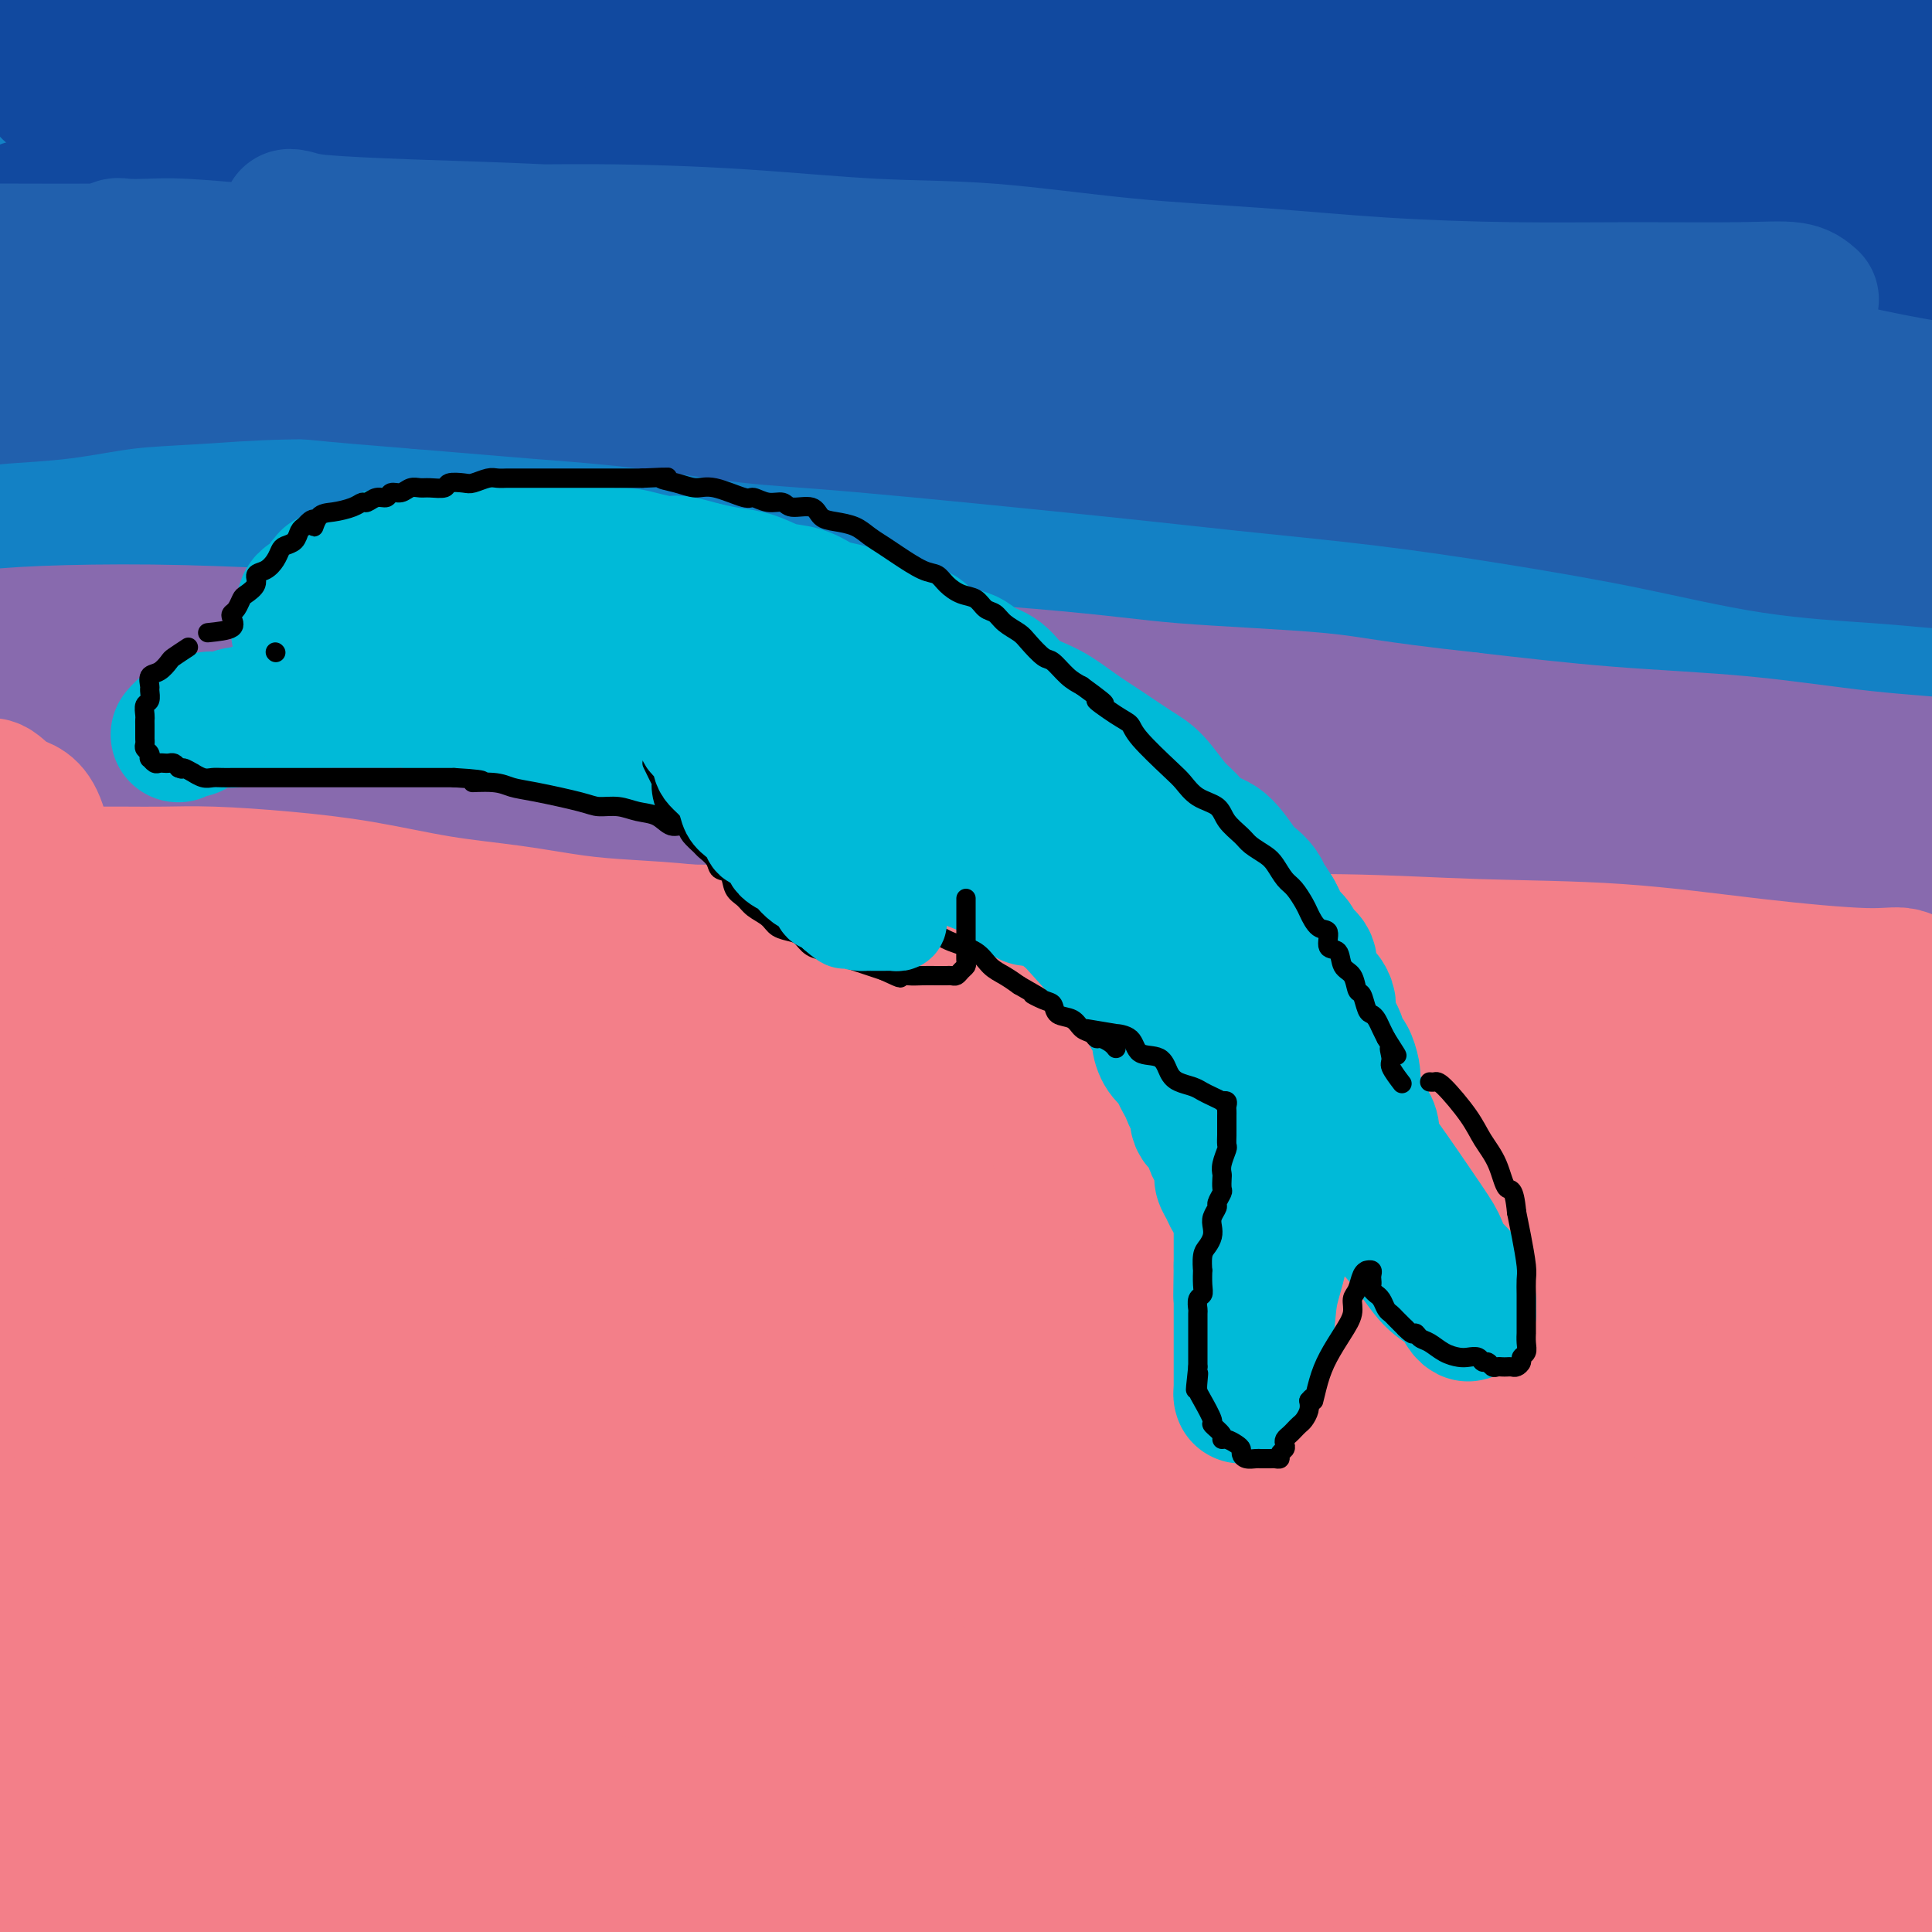 <svg viewBox='0 0 400 400' version='1.1' xmlns='http://www.w3.org/2000/svg' xmlns:xlink='http://www.w3.org/1999/xlink'><g fill='none' stroke='#00BAD8' stroke-width='4' stroke-linecap='round' stroke-linejoin='round'><path d='M123,145c2.724,0.040 5.448,0.079 7,0c1.552,-0.079 1.932,-0.277 3,0c1.068,0.277 2.825,1.028 5,2c2.175,0.972 4.769,2.167 8,4c3.231,1.833 7.098,4.306 11,7c3.902,2.694 7.840,5.609 11,8c3.160,2.391 5.543,4.259 8,6c2.457,1.741 4.988,3.355 6,4c1.012,0.645 0.506,0.323 0,0'/><path d='M116,137c2.602,1.548 5.204,3.096 7,4c1.796,0.904 2.787,1.163 5,2c2.213,0.837 5.650,2.253 10,4c4.350,1.747 9.615,3.825 16,7c6.385,3.175 13.890,7.447 21,12c7.110,4.553 13.823,9.385 20,14c6.177,4.615 11.817,9.012 16,13c4.183,3.988 6.909,7.568 8,9c1.091,1.432 0.545,0.716 0,0'/><path d='M126,145c4.325,2.009 8.649,4.018 11,5c2.351,0.982 2.727,0.936 5,2c2.273,1.064 6.442,3.239 11,6c4.558,2.761 9.505,6.108 15,9c5.495,2.892 11.537,5.327 17,9c5.463,3.673 10.347,8.582 15,13c4.653,4.418 9.076,8.344 14,13c4.924,4.656 10.351,10.042 15,15c4.649,4.958 8.521,9.489 11,13c2.479,3.511 3.565,6.003 4,7c0.435,0.997 0.217,0.498 0,0'/><path d='M205,199c4.443,3.174 8.887,6.349 11,8c2.113,1.651 1.897,1.780 4,4c2.103,2.220 6.526,6.531 11,11c4.474,4.469 8.999,9.097 13,14c4.001,4.903 7.480,10.083 11,15c3.520,4.917 7.083,9.572 10,14c2.917,4.428 5.187,8.628 7,12c1.813,3.372 3.169,5.916 5,9c1.831,3.084 4.137,6.708 6,10c1.863,3.292 3.283,6.254 5,9c1.717,2.746 3.732,5.278 5,7c1.268,1.722 1.791,2.635 2,3c0.209,0.365 0.105,0.183 0,0'/><path d='M247,223c0.692,1.720 1.385,3.439 2,5c0.615,1.561 1.153,2.963 2,5c0.847,2.037 2.002,4.709 4,8c1.998,3.291 4.838,7.202 7,11c2.162,3.798 3.647,7.484 5,11c1.353,3.516 2.573,6.862 4,10c1.427,3.138 3.062,6.067 4,9c0.938,2.933 1.179,5.869 2,9c0.821,3.131 2.221,6.458 3,9c0.779,2.542 0.937,4.298 1,5c0.063,0.702 0.032,0.351 0,0'/><path d='M255,252c0.084,-1.041 0.168,-2.082 1,-1c0.832,1.082 2.413,4.285 4,8c1.587,3.715 3.182,7.940 5,12c1.818,4.060 3.860,7.956 5,12c1.140,4.044 1.377,8.238 2,12c0.623,3.762 1.631,7.094 2,10c0.369,2.906 0.099,5.387 0,8c-0.099,2.613 -0.027,5.357 0,9c0.027,3.643 0.008,8.184 0,10c-0.008,1.816 -0.004,0.908 0,0'/><path d='M284,331c0.000,0.000 0.100,0.100 0.1,0.1'/></g>
<g fill='none' stroke='#1381C5' stroke-width='28' stroke-linecap='round' stroke-linejoin='round'><path d='M80,109c-4.583,0.000 -9.167,0.000 -11,0c-1.833,0.000 -0.917,0.000 0,0'/><path d='M27,101c1.520,-0.845 3.041,-1.690 4,-2c0.959,-0.310 1.357,-0.084 6,0c4.643,0.084 13.531,0.026 25,0c11.469,-0.026 25.519,-0.022 39,0c13.481,0.022 26.391,0.061 41,0c14.609,-0.061 30.916,-0.223 47,0c16.084,0.223 31.946,0.829 45,1c13.054,0.171 23.299,-0.093 30,0c6.701,0.093 9.859,0.544 11,0c1.141,-0.544 0.266,-2.083 0,-3c-0.266,-0.917 0.077,-1.214 0,-2c-0.077,-0.786 -0.576,-2.062 -4,-3c-3.424,-0.938 -9.775,-1.536 -19,-2c-9.225,-0.464 -21.325,-0.792 -34,-1c-12.675,-0.208 -25.926,-0.297 -40,0c-14.074,0.297 -28.972,0.979 -44,2c-15.028,1.021 -30.186,2.379 -45,4c-14.814,1.621 -29.284,3.503 -41,5c-11.716,1.497 -20.678,2.608 -27,3c-6.322,0.392 -10.004,0.065 -13,0c-2.996,-0.065 -5.308,0.133 -1,0c4.308,-0.133 15.234,-0.596 27,-2c11.766,-1.404 24.373,-3.747 38,-5c13.627,-1.253 28.275,-1.415 45,-2c16.725,-0.585 35.529,-1.593 56,-2c20.471,-0.407 42.611,-0.212 63,0c20.389,0.212 39.028,0.442 58,1c18.972,0.558 38.278,1.445 55,2c16.722,0.555 30.861,0.777 45,1'/><path d='M394,96c39.081,0.614 26.283,0.150 23,0c-3.283,-0.150 2.949,0.014 5,0c2.051,-0.014 -0.078,-0.204 -2,-1c-1.922,-0.796 -3.636,-2.196 -12,-4c-8.364,-1.804 -23.378,-4.012 -39,-6c-15.622,-1.988 -31.853,-3.755 -49,-5c-17.147,-1.245 -35.209,-1.969 -54,-3c-18.791,-1.031 -38.310,-2.368 -58,-3c-19.690,-0.632 -39.549,-0.558 -59,-1c-19.451,-0.442 -38.493,-1.399 -56,-2c-17.507,-0.601 -33.479,-0.847 -47,-1c-13.521,-0.153 -24.591,-0.213 -32,-1c-7.409,-0.787 -11.156,-2.302 -13,-3c-1.844,-0.698 -1.785,-0.578 -1,-1c0.785,-0.422 2.295,-1.384 7,-2c4.705,-0.616 12.605,-0.884 24,-2c11.395,-1.116 26.284,-3.080 42,-4c15.716,-0.920 32.260,-0.796 51,-1c18.740,-0.204 39.676,-0.735 62,0c22.324,0.735 46.037,2.735 69,5c22.963,2.265 45.177,4.796 64,7c18.823,2.204 34.255,4.080 48,5c13.745,0.920 25.802,0.883 32,1c6.198,0.117 6.538,0.387 7,0c0.462,-0.387 1.046,-1.432 0,-3c-1.046,-1.568 -3.724,-3.660 -6,-5c-2.276,-1.340 -4.151,-1.928 -11,-3c-6.849,-1.072 -18.671,-2.628 -30,-4c-11.329,-1.372 -22.166,-2.562 -36,-3c-13.834,-0.438 -30.667,-0.125 -48,0c-17.333,0.125 -35.167,0.063 -53,0'/><path d='M222,56c-30.879,-0.496 -39.578,-0.237 -54,0c-14.422,0.237 -34.567,0.452 -52,1c-17.433,0.548 -32.155,1.429 -45,2c-12.845,0.571 -23.811,0.831 -32,1c-8.189,0.169 -13.599,0.245 -16,0c-2.401,-0.245 -1.794,-0.811 -1,-1c0.794,-0.189 1.773,0.001 10,-2c8.227,-2.001 23.701,-6.192 39,-9c15.299,-2.808 30.422,-4.231 48,-5c17.578,-0.769 37.611,-0.882 60,-1c22.389,-0.118 47.134,-0.242 69,1c21.866,1.242 40.852,3.848 58,6c17.148,2.152 32.456,3.849 45,5c12.544,1.151 22.323,1.756 29,2c6.677,0.244 10.254,0.126 12,0c1.746,-0.126 1.663,-0.262 1,-1c-0.663,-0.738 -1.905,-2.079 -3,-3c-1.095,-0.921 -2.041,-1.421 -8,-3c-5.959,-1.579 -16.929,-4.236 -29,-6c-12.071,-1.764 -25.242,-2.634 -40,-4c-14.758,-1.366 -31.104,-3.227 -49,-5c-17.896,-1.773 -37.343,-3.458 -57,-5c-19.657,-1.542 -39.523,-2.939 -58,-4c-18.477,-1.061 -35.565,-1.784 -51,-2c-15.435,-0.216 -29.218,0.076 -40,0c-10.782,-0.076 -18.565,-0.522 -25,0c-6.435,0.522 -11.523,2.010 -14,3c-2.477,0.990 -2.344,1.482 -2,2c0.344,0.518 0.900,1.063 4,2c3.100,0.937 8.743,2.268 19,3c10.257,0.732 25.129,0.866 40,1'/><path d='M80,34c14.114,0.100 29.400,-0.148 47,0c17.600,0.148 37.516,0.694 58,1c20.484,0.306 41.537,0.372 61,1c19.463,0.628 37.338,1.817 54,3c16.662,1.183 32.113,2.361 47,3c14.887,0.639 29.211,0.739 39,1c9.789,0.261 15.045,0.683 18,0c2.955,-0.683 3.611,-2.472 4,-4c0.389,-1.528 0.511,-2.796 0,-4c-0.511,-1.204 -1.655,-2.345 -5,-4c-3.345,-1.655 -8.889,-3.823 -18,-7c-9.111,-3.177 -21.788,-7.362 -35,-10c-13.212,-2.638 -26.960,-3.730 -43,-6c-16.040,-2.270 -34.373,-5.718 -53,-8c-18.627,-2.282 -37.549,-3.399 -56,-4c-18.451,-0.601 -36.432,-0.685 -54,-1c-17.568,-0.315 -34.722,-0.862 -51,0c-16.278,0.862 -31.679,3.133 -45,5c-13.321,1.867 -24.561,3.330 -35,5c-10.439,1.670 -20.078,3.548 -27,5c-6.922,1.452 -11.127,2.480 -13,3c-1.873,0.520 -1.413,0.532 -1,1c0.413,0.468 0.778,1.390 4,2c3.222,0.610 9.302,0.906 19,1c9.698,0.094 23.014,-0.016 37,0c13.986,0.016 28.641,0.157 45,0c16.359,-0.157 34.422,-0.611 53,0c18.578,0.611 37.670,2.287 57,4c19.330,1.713 38.896,3.461 58,5c19.104,1.539 37.744,2.868 54,4c16.256,1.132 30.128,2.066 44,3'/><path d='M343,33c40.225,2.934 34.287,2.269 39,2c4.713,-0.269 20.078,-0.141 27,0c6.922,0.141 5.403,0.295 5,0c-0.403,-0.295 0.310,-1.040 0,-2c-0.310,-0.960 -1.644,-2.136 -4,-3c-2.356,-0.864 -5.733,-1.415 -13,-3c-7.267,-1.585 -18.425,-4.204 -30,-6c-11.575,-1.796 -23.566,-2.770 -37,-4c-13.434,-1.230 -28.309,-2.718 -45,-4c-16.691,-1.282 -35.197,-2.359 -54,-3c-18.803,-0.641 -37.902,-0.846 -55,-1c-17.098,-0.154 -32.195,-0.255 -47,0c-14.805,0.255 -29.317,0.867 -41,2c-11.683,1.133 -20.535,2.787 -25,4c-4.465,1.213 -4.542,1.986 -5,3c-0.458,1.014 -1.298,2.271 4,3c5.298,0.729 16.733,0.932 30,1c13.267,0.068 28.367,0.002 45,0c16.633,-0.002 34.799,0.059 54,0c19.201,-0.059 39.436,-0.238 58,-1c18.564,-0.762 35.458,-2.108 51,-3c15.542,-0.892 29.733,-1.332 43,-2c13.267,-0.668 25.610,-1.565 37,-3c11.390,-1.435 21.828,-3.409 28,-5c6.172,-1.591 8.077,-2.798 9,-4c0.923,-1.202 0.863,-2.399 0,-3c-0.863,-0.601 -2.530,-0.606 -4,-1c-1.470,-0.394 -2.745,-1.178 -9,-2c-6.255,-0.822 -17.492,-1.683 -27,-2c-9.508,-0.317 -17.288,-0.091 -27,0c-9.712,0.091 -21.356,0.045 -33,0'/><path d='M317,-4c-20.246,0.098 -27.361,1.341 -39,2c-11.639,0.659 -27.802,0.732 -43,1c-15.198,0.268 -29.431,0.731 -44,1c-14.569,0.269 -29.476,0.344 -45,1c-15.524,0.656 -31.667,1.893 -47,3c-15.333,1.107 -29.857,2.085 -43,3c-13.143,0.915 -24.906,1.769 -35,3c-10.094,1.231 -18.519,2.839 -25,4c-6.481,1.161 -11.017,1.874 -13,3c-1.983,1.126 -1.414,2.666 -1,4c0.414,1.334 0.672,2.461 3,4c2.328,1.539 6.727,3.490 14,5c7.273,1.510 17.419,2.580 29,4c11.581,1.420 24.598,3.189 38,5c13.402,1.811 27.188,3.665 42,6c14.812,2.335 30.649,5.153 47,8c16.351,2.847 33.216,5.725 49,9c15.784,3.275 30.487,6.948 43,10c12.513,3.052 22.838,5.483 32,8c9.162,2.517 17.163,5.119 23,7c5.837,1.881 9.511,3.039 12,4c2.489,0.961 3.794,1.725 4,2c0.206,0.275 -0.688,0.061 -1,0c-0.312,-0.061 -0.043,0.030 -4,0c-3.957,-0.030 -12.142,-0.180 -23,0c-10.858,0.180 -24.391,0.689 -39,0c-14.609,-0.689 -30.296,-2.577 -47,-4c-16.704,-1.423 -34.426,-2.381 -54,-3c-19.574,-0.619 -41.001,-0.897 -60,-1c-18.999,-0.103 -35.571,-0.029 -48,0c-12.429,0.029 -20.714,0.015 -29,0'/><path d='M13,85c-24.499,0.398 -17.245,1.893 -15,3c2.245,1.107 -0.518,1.826 -1,3c-0.482,1.174 1.317,2.804 7,4c5.683,1.196 15.248,1.957 27,3c11.752,1.043 25.689,2.367 40,3c14.311,0.633 28.994,0.576 46,1c17.006,0.424 36.333,1.331 57,3c20.667,1.669 42.672,4.102 63,6c20.328,1.898 38.977,3.262 56,4c17.023,0.738 32.420,0.849 41,1c8.580,0.151 10.345,0.342 11,0c0.655,-0.342 0.201,-1.216 0,-2c-0.201,-0.784 -0.149,-1.479 0,-2c0.149,-0.521 0.396,-0.868 0,-1c-0.396,-0.132 -1.434,-0.050 -2,0c-0.566,0.050 -0.660,0.066 -6,1c-5.340,0.934 -15.926,2.785 -26,4c-10.074,1.215 -19.636,1.795 -32,2c-12.364,0.205 -27.530,0.036 -44,0c-16.470,-0.036 -34.243,0.060 -52,0c-17.757,-0.060 -35.497,-0.276 -53,0c-17.503,0.276 -34.770,1.044 -50,2c-15.230,0.956 -28.423,2.100 -39,3c-10.577,0.900 -18.538,1.556 -24,2c-5.462,0.444 -8.427,0.675 -10,1c-1.573,0.325 -1.756,0.742 0,1c1.756,0.258 5.451,0.356 14,0c8.549,-0.356 21.951,-1.168 36,-2c14.049,-0.832 28.744,-1.686 44,-2c15.256,-0.314 31.073,-0.090 49,0c17.927,0.090 37.963,0.045 58,0'/><path d='M208,123c41.353,0.251 44.235,2.378 57,4c12.765,1.622 35.413,2.739 55,4c19.587,1.261 36.112,2.665 53,4c16.888,1.335 34.140,2.601 50,4c15.860,1.399 30.327,2.930 43,4c12.673,1.070 23.553,1.680 29,2c5.447,0.320 5.462,0.351 6,0c0.538,-0.351 1.600,-1.083 0,-2c-1.600,-0.917 -5.862,-2.018 -14,-5c-8.138,-2.982 -20.151,-7.847 -34,-11c-13.849,-3.153 -29.535,-4.596 -46,-6c-16.465,-1.404 -33.708,-2.769 -52,-4c-18.292,-1.231 -37.631,-2.328 -57,-3c-19.369,-0.672 -38.766,-0.920 -58,-1c-19.234,-0.080 -38.305,0.007 -56,0c-17.695,-0.007 -34.015,-0.107 -50,0c-15.985,0.107 -31.634,0.423 -45,1c-13.366,0.577 -24.449,1.416 -33,2c-8.551,0.584 -14.571,0.913 -19,1c-4.429,0.087 -7.267,-0.067 -5,0c2.267,0.067 9.638,0.355 19,0c9.362,-0.355 20.714,-1.354 33,-2c12.286,-0.646 25.507,-0.941 40,-1c14.493,-0.059 30.258,0.117 48,0c17.742,-0.117 37.460,-0.528 56,0c18.540,0.528 35.902,1.995 52,3c16.098,1.005 30.934,1.548 44,2c13.066,0.452 24.364,0.814 35,1c10.636,0.186 20.610,0.196 27,0c6.390,-0.196 9.195,-0.598 12,-1'/><path d='M398,119c26.756,-0.041 8.646,-2.645 2,-4c-6.646,-1.355 -1.827,-1.461 -4,-3c-2.173,-1.539 -11.339,-4.513 -22,-7c-10.661,-2.487 -22.818,-4.489 -37,-6c-14.182,-1.511 -30.389,-2.530 -47,-4c-16.611,-1.470 -33.627,-3.391 -51,-5c-17.373,-1.609 -35.103,-2.907 -53,-4c-17.897,-1.093 -35.962,-1.982 -53,-3c-17.038,-1.018 -33.049,-2.164 -48,-3c-14.951,-0.836 -28.844,-1.363 -40,-2c-11.156,-0.637 -19.577,-1.386 -27,-2c-7.423,-0.614 -13.847,-1.095 -18,-2c-4.153,-0.905 -6.035,-2.235 -7,-3c-0.965,-0.765 -1.015,-0.964 -1,-1c0.015,-0.036 0.094,0.092 1,0c0.906,-0.092 2.639,-0.402 7,-1c4.361,-0.598 11.349,-1.483 18,-2c6.651,-0.517 12.963,-0.667 19,-1c6.037,-0.333 11.798,-0.850 16,-1c4.202,-0.150 6.844,0.068 8,0c1.156,-0.068 0.827,-0.423 0,-1c-0.827,-0.577 -2.153,-1.377 -4,-2c-1.847,-0.623 -4.214,-1.071 -9,-2c-4.786,-0.929 -11.992,-2.340 -20,-3c-8.008,-0.660 -16.820,-0.571 -25,-1c-8.180,-0.429 -15.728,-1.377 -21,-2c-5.272,-0.623 -8.269,-0.919 -10,-1c-1.731,-0.081 -2.197,0.055 -1,0c1.197,-0.055 4.056,-0.301 9,0c4.944,0.301 11.972,1.151 19,2'/><path d='M-1,55c8.491,0.734 16.220,1.571 23,2c6.780,0.429 12.612,0.452 16,1c3.388,0.548 4.332,1.623 4,2c-0.332,0.377 -1.940,0.056 -2,0c-0.060,-0.056 1.429,0.154 -1,0c-2.429,-0.154 -8.775,-0.670 -17,0c-8.225,0.670 -18.330,2.527 -26,4c-7.670,1.473 -12.906,2.564 -15,3c-2.094,0.436 -1.047,0.218 0,0'/></g>
<g fill='none' stroke='#11499F' stroke-width='28' stroke-linecap='round' stroke-linejoin='round'><path d='M17,25c0.819,0.793 1.639,1.585 3,2c1.361,0.415 3.264,0.451 8,1c4.736,0.549 12.303,1.611 20,2c7.697,0.389 15.522,0.106 23,0c7.478,-0.106 14.608,-0.036 22,0c7.392,0.036 15.047,0.039 23,0c7.953,-0.039 16.202,-0.121 25,0c8.798,0.121 18.143,0.444 27,1c8.857,0.556 17.227,1.344 27,2c9.773,0.656 20.950,1.181 31,2c10.050,0.819 18.973,1.932 27,3c8.027,1.068 15.158,2.089 22,3c6.842,0.911 13.395,1.710 18,2c4.605,0.290 7.261,0.070 9,0c1.739,-0.070 2.562,0.011 2,0c-0.562,-0.011 -2.510,-0.115 -6,-1c-3.490,-0.885 -8.523,-2.551 -17,-4c-8.477,-1.449 -20.400,-2.682 -32,-4c-11.600,-1.318 -22.879,-2.721 -36,-4c-13.121,-1.279 -28.085,-2.434 -42,-3c-13.915,-0.566 -26.780,-0.544 -39,-1c-12.220,-0.456 -23.795,-1.391 -34,-2c-10.205,-0.609 -19.038,-0.892 -27,-1c-7.962,-0.108 -15.052,-0.039 -21,0c-5.948,0.039 -10.755,0.049 -14,0c-3.245,-0.049 -4.927,-0.157 -6,0c-1.073,0.157 -1.536,0.578 -2,1'/><path d='M28,24c-22.244,-0.101 -6.354,1.147 0,2c6.354,0.853 3.171,1.312 5,2c1.829,0.688 8.670,1.606 17,2c8.330,0.394 18.151,0.263 30,1c11.849,0.737 25.728,2.342 41,3c15.272,0.658 31.937,0.371 49,1c17.063,0.629 34.523,2.176 52,4c17.477,1.824 34.971,3.925 51,6c16.029,2.075 30.592,4.123 45,6c14.408,1.877 28.662,3.582 42,5c13.338,1.418 25.760,2.550 34,3c8.240,0.450 12.299,0.218 14,0c1.701,-0.218 1.045,-0.422 1,-1c-0.045,-0.578 0.521,-1.532 0,-2c-0.521,-0.468 -2.127,-0.452 -4,-1c-1.873,-0.548 -4.011,-1.659 -10,-3c-5.989,-1.341 -15.828,-2.911 -25,-4c-9.172,-1.089 -17.676,-1.696 -28,-3c-10.324,-1.304 -22.470,-3.304 -36,-5c-13.530,-1.696 -28.446,-3.087 -44,-4c-15.554,-0.913 -31.746,-1.346 -48,-2c-16.254,-0.654 -32.570,-1.527 -50,-2c-17.430,-0.473 -35.973,-0.544 -53,0c-17.027,0.544 -32.536,1.705 -46,3c-13.464,1.295 -24.883,2.725 -34,4c-9.117,1.275 -15.933,2.394 -20,3c-4.067,0.606 -5.385,0.698 -6,1c-0.615,0.302 -0.526,0.813 2,1c2.526,0.187 7.488,0.050 15,0c7.512,-0.050 17.575,-0.014 28,0c10.425,0.014 21.213,0.007 32,0'/><path d='M82,44c17.829,-0.072 23.901,-0.751 34,-1c10.099,-0.249 24.224,-0.067 38,0c13.776,0.067 27.203,0.018 40,0c12.797,-0.018 24.965,-0.004 37,0c12.035,0.004 23.939,-0.000 35,0c11.061,0.000 21.281,0.005 31,0c9.719,-0.005 18.937,-0.021 27,0c8.063,0.021 14.969,0.079 21,0c6.031,-0.079 11.186,-0.296 15,-1c3.814,-0.704 6.288,-1.896 8,-3c1.712,-1.104 2.661,-2.120 3,-3c0.339,-0.880 0.068,-1.623 0,-2c-0.068,-0.377 0.066,-0.387 -4,-1c-4.066,-0.613 -12.331,-1.828 -22,-3c-9.669,-1.172 -20.741,-2.300 -34,-4c-13.259,-1.700 -28.703,-3.972 -44,-5c-15.297,-1.028 -30.445,-0.811 -46,-1c-15.555,-0.189 -31.516,-0.783 -47,-1c-15.484,-0.217 -30.489,-0.058 -44,0c-13.511,0.058 -25.527,0.016 -37,0c-11.473,-0.016 -22.402,-0.006 -32,0c-9.598,0.006 -17.865,0.009 -25,0c-7.135,-0.009 -13.138,-0.031 -17,0c-3.862,0.031 -5.582,0.115 -7,0c-1.418,-0.115 -2.536,-0.428 -1,0c1.536,0.428 5.724,1.598 13,2c7.276,0.402 17.641,0.036 28,0c10.359,-0.036 20.712,0.260 33,1c12.288,0.740 26.511,1.926 42,3c15.489,1.074 32.245,2.037 49,3'/><path d='M176,28c34.943,2.082 40.301,2.786 54,4c13.699,1.214 35.739,2.937 54,5c18.261,2.063 32.742,4.464 47,6c14.258,1.536 28.293,2.205 39,3c10.707,0.795 18.086,1.717 21,2c2.914,0.283 1.362,-0.072 1,-1c-0.362,-0.928 0.464,-2.429 -4,-5c-4.464,-2.571 -14.219,-6.212 -26,-10c-11.781,-3.788 -25.588,-7.723 -41,-11c-15.412,-3.277 -32.428,-5.897 -51,-8c-18.572,-2.103 -38.701,-3.689 -57,-5c-18.299,-1.311 -34.769,-2.348 -53,-3c-18.231,-0.652 -38.224,-0.918 -56,-1c-17.776,-0.082 -33.335,0.020 -47,0c-13.665,-0.020 -25.437,-0.161 -35,0c-9.563,0.161 -16.917,0.623 -22,1c-5.083,0.377 -7.893,0.668 -9,1c-1.107,0.332 -0.510,0.704 0,1c0.510,0.296 0.933,0.517 5,1c4.067,0.483 11.778,1.230 22,2c10.222,0.770 22.955,1.564 36,2c13.045,0.436 26.403,0.515 41,1c14.597,0.485 30.435,1.377 46,2c15.565,0.623 30.858,0.975 46,2c15.142,1.025 30.134,2.721 45,4c14.866,1.279 29.608,2.141 43,3c13.392,0.859 25.435,1.715 36,2c10.565,0.285 19.652,-0.000 27,0c7.348,0.000 12.957,0.286 17,0c4.043,-0.286 6.522,-1.143 9,-2'/><path d='M364,24c8.774,-0.898 4.208,-2.144 3,-3c-1.208,-0.856 0.942,-1.324 1,-2c0.058,-0.676 -1.976,-1.562 -1,-2c0.976,-0.438 4.962,-0.430 -8,-3c-12.962,-2.570 -42.873,-7.718 -62,-10c-19.127,-2.282 -27.469,-1.696 -40,-2c-12.531,-0.304 -29.250,-1.496 -44,-2c-14.750,-0.504 -27.531,-0.319 -39,0c-11.469,0.319 -21.627,0.774 -30,1c-8.373,0.226 -14.962,0.224 -20,0c-5.038,-0.224 -8.525,-0.669 -9,0c-0.475,0.669 2.063,2.454 5,3c2.937,0.546 6.272,-0.146 13,0c6.728,0.146 16.849,1.129 27,2c10.151,0.871 20.332,1.629 32,2c11.668,0.371 24.821,0.356 39,1c14.179,0.644 29.382,1.946 44,3c14.618,1.054 28.651,1.861 42,3c13.349,1.139 26.014,2.610 38,4c11.986,1.390 23.292,2.700 34,4c10.708,1.300 20.819,2.591 28,3c7.181,0.409 11.431,-0.065 15,0c3.569,0.065 6.456,0.667 8,0c1.544,-0.667 1.745,-2.604 2,-4c0.255,-1.396 0.563,-2.250 0,-3c-0.563,-0.750 -1.996,-1.397 -3,-2c-1.004,-0.603 -1.578,-1.162 -5,-2c-3.422,-0.838 -9.692,-1.954 -16,-3c-6.308,-1.046 -12.654,-2.023 -19,-3'/><path d='M399,9c-8.389,-1.032 -11.862,-0.613 -17,-1c-5.138,-0.387 -11.940,-1.580 -18,-2c-6.060,-0.420 -11.379,-0.067 -16,0c-4.621,0.067 -8.543,-0.151 -11,0c-2.457,0.151 -3.450,0.672 -4,2c-0.550,1.328 -0.658,3.463 0,5c0.658,1.537 2.081,2.478 4,4c1.919,1.522 4.333,3.626 8,6c3.667,2.374 8.585,5.017 14,7c5.415,1.983 11.326,3.307 17,4c5.674,0.693 11.112,0.756 15,1c3.888,0.244 6.227,0.668 7,0c0.773,-0.668 -0.021,-2.430 0,-4c0.021,-1.570 0.858,-2.949 0,-5c-0.858,-2.051 -3.411,-4.776 -7,-8c-3.589,-3.224 -8.216,-6.948 -13,-10c-4.784,-3.052 -9.726,-5.433 -14,-7c-4.274,-1.567 -7.881,-2.321 -10,-3c-2.119,-0.679 -2.750,-1.285 -3,-1c-0.250,0.285 -0.120,1.460 0,2c0.120,0.540 0.228,0.444 1,1c0.772,0.556 2.208,1.765 3,3c0.792,1.235 0.941,2.496 1,3c0.059,0.504 0.030,0.252 0,0'/></g>
<g fill='none' stroke='#2160AD' stroke-width='28' stroke-linecap='round' stroke-linejoin='round'><path d='M375,62c-0.956,-0.847 -1.912,-1.693 -4,-2c-2.088,-0.307 -5.307,-0.074 -11,0c-5.693,0.074 -13.858,-0.009 -22,0c-8.142,0.009 -16.260,0.111 -25,0c-8.740,-0.111 -18.101,-0.434 -27,-1c-8.899,-0.566 -17.337,-1.373 -26,-2c-8.663,-0.627 -17.550,-1.072 -27,-2c-9.450,-0.928 -19.464,-2.339 -28,-3c-8.536,-0.661 -15.595,-0.572 -24,-1c-8.405,-0.428 -18.156,-1.371 -28,-2c-9.844,-0.629 -19.782,-0.943 -29,-1c-9.218,-0.057 -17.716,0.142 -25,0c-7.284,-0.142 -13.354,-0.623 -19,-1c-5.646,-0.377 -10.867,-0.648 -14,-1c-3.133,-0.352 -4.177,-0.786 -5,-1c-0.823,-0.214 -1.426,-0.210 -1,0c0.426,0.210 1.880,0.626 6,1c4.120,0.374 10.905,0.708 19,1c8.095,0.292 17.499,0.543 27,1c9.501,0.457 19.099,1.120 30,2c10.901,0.880 23.107,1.979 35,3c11.893,1.021 23.475,1.966 34,3c10.525,1.034 19.995,2.158 30,3c10.005,0.842 20.546,1.402 30,2c9.454,0.598 17.823,1.232 26,2c8.177,0.768 16.163,1.668 24,2c7.837,0.332 15.525,0.095 22,0c6.475,-0.095 11.738,-0.047 17,0'/><path d='M360,65c7.663,-0.003 7.319,-0.011 8,0c0.681,0.011 2.387,0.041 3,0c0.613,-0.041 0.133,-0.155 0,-1c-0.133,-0.845 0.079,-2.423 0,-3c-0.079,-0.577 -0.451,-0.155 -1,0c-0.549,0.155 -1.275,0.043 -2,0c-0.725,-0.043 -1.449,-0.017 -4,0c-2.551,0.017 -6.929,0.026 -13,0c-6.071,-0.026 -13.833,-0.088 -22,0c-8.167,0.088 -16.737,0.326 -26,0c-9.263,-0.326 -19.218,-1.216 -29,-2c-9.782,-0.784 -19.391,-1.463 -30,-2c-10.609,-0.537 -22.220,-0.931 -33,-1c-10.780,-0.069 -20.730,0.189 -31,0c-10.270,-0.189 -20.859,-0.824 -32,-1c-11.141,-0.176 -22.835,0.107 -33,0c-10.165,-0.107 -18.801,-0.603 -27,-1c-8.199,-0.397 -15.961,-0.694 -22,-1c-6.039,-0.306 -10.353,-0.619 -15,-1c-4.647,-0.381 -9.626,-0.829 -13,-1c-3.374,-0.171 -5.145,-0.064 -7,0c-1.855,0.064 -3.796,0.086 -5,0c-1.204,-0.086 -1.673,-0.279 -2,0c-0.327,0.279 -0.514,1.031 0,2c0.514,0.969 1.729,2.154 4,3c2.271,0.846 5.597,1.351 10,2c4.403,0.649 9.881,1.442 16,2c6.119,0.558 12.878,0.881 21,1c8.122,0.119 17.606,0.034 28,0c10.394,-0.034 21.697,-0.017 33,0'/><path d='M136,61c19.235,0.352 26.323,0.733 37,1c10.677,0.267 24.944,0.421 39,1c14.056,0.579 27.902,1.582 39,2c11.098,0.418 19.447,0.250 36,1c16.553,0.750 41.311,2.417 55,3c13.689,0.583 16.309,0.080 19,0c2.691,-0.080 5.454,0.262 7,0c1.546,-0.262 1.876,-1.128 2,-2c0.124,-0.872 0.043,-1.749 0,-2c-0.043,-0.251 -0.048,0.125 0,0c0.048,-0.125 0.148,-0.750 0,-1c-0.148,-0.250 -0.545,-0.126 -1,0c-0.455,0.126 -0.969,0.255 -4,0c-3.031,-0.255 -8.578,-0.893 -15,-1c-6.422,-0.107 -13.720,0.319 -22,0c-8.280,-0.319 -17.544,-1.381 -28,-2c-10.456,-0.619 -22.106,-0.794 -34,-1c-11.894,-0.206 -24.034,-0.441 -35,-1c-10.966,-0.559 -20.759,-1.441 -31,-2c-10.241,-0.559 -20.932,-0.795 -32,-1c-11.068,-0.205 -22.515,-0.381 -33,-1c-10.485,-0.619 -20.009,-1.683 -30,-2c-9.991,-0.317 -20.448,0.111 -31,0c-10.552,-0.111 -21.200,-0.763 -30,-1c-8.800,-0.237 -15.751,-0.061 -23,0c-7.249,0.061 -14.796,0.005 -22,0c-7.204,-0.005 -14.065,0.040 -20,0c-5.935,-0.040 -10.944,-0.165 -15,0c-4.056,0.165 -7.159,0.618 -9,1c-1.841,0.382 -2.421,0.691 -3,1'/><path d='M-48,54c-23.647,0.274 -6.264,0.459 0,1c6.264,0.541 1.408,1.437 1,2c-0.408,0.563 3.632,0.792 6,1c2.368,0.208 3.065,0.396 9,1c5.935,0.604 17.109,1.626 23,2c5.891,0.374 6.500,0.100 9,0c2.500,-0.100 6.890,-0.027 10,0c3.110,0.027 4.940,0.007 7,0c2.060,-0.007 4.350,-0.002 7,0c2.650,0.002 5.660,0.000 9,0c3.340,-0.000 7.010,0.000 11,0c3.990,-0.000 8.301,-0.002 13,0c4.699,0.002 9.786,0.007 15,0c5.214,-0.007 10.555,-0.026 16,0c5.445,0.026 10.993,0.098 17,0c6.007,-0.098 12.472,-0.366 18,0c5.528,0.366 10.119,1.366 15,2c4.881,0.634 10.052,0.903 14,1c3.948,0.097 6.673,0.024 8,0c1.327,-0.024 1.256,0.002 1,0c-0.256,-0.002 -0.698,-0.032 -1,0c-0.302,0.032 -0.465,0.124 -2,0c-1.535,-0.124 -4.441,-0.466 -10,-1c-5.559,-0.534 -13.771,-1.260 -22,-2c-8.229,-0.740 -16.475,-1.494 -25,-2c-8.525,-0.506 -17.328,-0.766 -25,-1c-7.672,-0.234 -14.211,-0.444 -19,-1c-4.789,-0.556 -7.828,-1.457 -10,-2c-2.172,-0.543 -3.478,-0.726 -4,-1c-0.522,-0.274 -0.261,-0.637 0,-1'/><path d='M43,53c-2.018,-0.610 -0.063,-0.134 1,0c1.063,0.134 1.234,-0.073 3,0c1.766,0.073 5.127,0.428 10,1c4.873,0.572 11.259,1.361 18,2c6.741,0.639 13.837,1.127 22,2c8.163,0.873 17.391,2.132 26,3c8.609,0.868 16.598,1.344 25,2c8.402,0.656 17.217,1.490 25,2c7.783,0.510 14.534,0.694 22,1c7.466,0.306 15.645,0.732 23,1c7.355,0.268 13.884,0.377 21,1c7.116,0.623 14.817,1.758 22,2c7.183,0.242 13.847,-0.410 21,0c7.153,0.410 14.793,1.882 22,3c7.207,1.118 13.980,1.882 21,3c7.020,1.118 14.288,2.590 21,4c6.712,1.410 12.869,2.756 18,4c5.131,1.244 9.237,2.385 14,3c4.763,0.615 10.183,0.705 15,1c4.817,0.295 9.031,0.797 13,1c3.969,0.203 7.694,0.108 11,0c3.306,-0.108 6.194,-0.228 9,0c2.806,0.228 5.532,0.804 7,1c1.468,0.196 1.680,0.011 2,0c0.320,-0.011 0.747,0.153 1,0c0.253,-0.153 0.330,-0.624 0,-1c-0.330,-0.376 -1.068,-0.657 -2,-1c-0.932,-0.343 -2.059,-0.746 -3,-1c-0.941,-0.254 -1.698,-0.358 -4,-1c-2.302,-0.642 -6.151,-1.821 -10,-3'/><path d='M417,83c-5.086,-1.408 -8.302,-1.429 -13,-2c-4.698,-0.571 -10.878,-1.691 -17,-3c-6.122,-1.309 -12.187,-2.807 -19,-4c-6.813,-1.193 -14.374,-2.083 -22,-3c-7.626,-0.917 -15.317,-1.863 -23,-3c-7.683,-1.137 -15.357,-2.466 -23,-3c-7.643,-0.534 -15.253,-0.273 -23,-1c-7.747,-0.727 -15.631,-2.444 -24,-3c-8.369,-0.556 -17.224,0.047 -26,0c-8.776,-0.047 -17.475,-0.745 -26,-1c-8.525,-0.255 -16.878,-0.066 -25,0c-8.122,0.066 -16.014,0.011 -24,0c-7.986,-0.011 -16.067,0.024 -24,0c-7.933,-0.024 -15.719,-0.108 -23,0c-7.281,0.108 -14.057,0.406 -21,1c-6.943,0.594 -14.052,1.482 -21,2c-6.948,0.518 -13.733,0.665 -19,1c-5.267,0.335 -9.015,0.860 -13,1c-3.985,0.140 -8.206,-0.103 -12,0c-3.794,0.103 -7.162,0.552 -10,1c-2.838,0.448 -5.148,0.895 -7,1c-1.852,0.105 -3.247,-0.131 -4,0c-0.753,0.131 -0.865,0.629 -1,1c-0.135,0.371 -0.293,0.614 0,1c0.293,0.386 1.038,0.915 2,1c0.962,0.085 2.142,-0.272 4,0c1.858,0.272 4.393,1.175 8,2c3.607,0.825 8.286,1.572 14,2c5.714,0.428 12.461,0.538 19,1c6.539,0.462 12.868,1.275 20,2c7.132,0.725 15.066,1.363 23,2'/><path d='M87,79c13.998,1.150 17.993,1.526 24,2c6.007,0.474 14.026,1.046 22,2c7.974,0.954 15.904,2.288 22,3c6.096,0.712 10.359,0.801 24,2c13.641,1.199 36.660,3.509 51,5c14.340,1.491 20.001,2.164 28,3c7.999,0.836 18.336,1.834 28,3c9.664,1.166 18.654,2.498 28,4c9.346,1.502 19.048,3.174 28,5c8.952,1.826 17.153,3.806 25,5c7.847,1.194 15.339,1.602 21,2c5.661,0.398 9.492,0.786 12,1c2.508,0.214 3.694,0.253 4,0c0.306,-0.253 -0.267,-0.800 0,-1c0.267,-0.200 1.375,-0.054 2,0c0.625,0.054 0.768,0.016 1,0c0.232,-0.016 0.553,-0.009 1,0c0.447,0.009 1.019,0.020 1,0c-0.019,-0.020 -0.630,-0.070 -1,0c-0.370,0.070 -0.499,0.259 -2,0c-1.501,-0.259 -4.372,-0.967 -8,-2c-3.628,-1.033 -8.012,-2.390 -13,-4c-4.988,-1.610 -10.582,-3.474 -17,-5c-6.418,-1.526 -13.662,-2.716 -21,-4c-7.338,-1.284 -14.771,-2.664 -23,-4c-8.229,-1.336 -17.254,-2.629 -27,-4c-9.746,-1.371 -20.213,-2.820 -30,-4c-9.787,-1.180 -18.893,-2.090 -28,-3'/><path d='M239,85c-21.168,-2.830 -20.087,-2.404 -26,-3c-5.913,-0.596 -18.821,-2.213 -27,-3c-8.179,-0.787 -11.631,-0.744 -26,-1c-14.369,-0.256 -39.657,-0.813 -54,-1c-14.343,-0.187 -17.741,-0.005 -24,0c-6.259,0.005 -15.379,-0.167 -23,0c-7.621,0.167 -13.744,0.674 -19,1c-5.256,0.326 -9.646,0.469 -14,1c-4.354,0.531 -8.672,1.448 -13,2c-4.328,0.552 -8.667,0.740 -12,1c-3.333,0.260 -5.660,0.591 -8,1c-2.340,0.409 -4.693,0.894 -7,1c-2.307,0.106 -4.568,-0.168 -6,0c-1.432,0.168 -2.034,0.776 -3,1c-0.966,0.224 -2.297,0.063 -3,0c-0.703,-0.063 -0.777,-0.027 -1,0c-0.223,0.027 -0.596,0.046 -1,0c-0.404,-0.046 -0.840,-0.156 -1,0c-0.160,0.156 -0.043,0.578 0,1c0.043,0.422 0.012,0.844 0,1c-0.012,0.156 -0.003,0.044 0,0c0.003,-0.044 0.002,-0.022 0,0'/></g>
<g fill='none' stroke='#886AAE' stroke-width='28' stroke-linecap='round' stroke-linejoin='round'><path d='M15,155c0.006,-0.423 0.012,-0.845 1,-1c0.988,-0.155 2.957,-0.041 6,0c3.043,0.041 7.159,0.011 13,0c5.841,-0.011 13.409,-0.003 21,0c7.591,0.003 15.207,0.001 23,0c7.793,-0.001 15.763,-0.000 24,0c8.237,0.000 16.743,0.000 25,0c8.257,-0.000 16.267,-0.000 25,0c8.733,0.000 18.189,0.001 27,0c8.811,-0.001 16.979,-0.004 24,0c7.021,0.004 12.897,0.015 18,0c5.103,-0.015 9.433,-0.057 12,0c2.567,0.057 3.373,0.211 4,0c0.627,-0.211 1.077,-0.789 1,-1c-0.077,-0.211 -0.681,-0.055 -2,0c-1.319,0.055 -3.351,0.009 -9,0c-5.649,-0.009 -14.913,0.020 -24,0c-9.087,-0.020 -17.996,-0.088 -27,0c-9.004,0.088 -18.102,0.331 -27,0c-8.898,-0.331 -17.594,-1.238 -27,-2c-9.406,-0.762 -19.521,-1.380 -29,-2c-9.479,-0.620 -18.321,-1.244 -27,-2c-8.679,-0.756 -17.194,-1.645 -25,-2c-7.806,-0.355 -14.903,-0.178 -22,0'/><path d='M20,145c-22.252,-1.402 -12.882,-0.907 -13,-1c-0.118,-0.093 -9.725,-0.773 -7,0c2.725,0.773 17.781,2.998 28,4c10.219,1.002 15.602,0.782 23,1c7.398,0.218 16.810,0.876 27,1c10.190,0.124 21.158,-0.284 31,0c9.842,0.284 18.557,1.260 29,2c10.443,0.740 22.614,1.245 35,2c12.386,0.755 24.987,1.760 38,3c13.013,1.240 26.440,2.714 39,4c12.560,1.286 24.255,2.384 35,3c10.745,0.616 20.540,0.751 26,1c5.460,0.249 6.585,0.613 7,0c0.415,-0.613 0.119,-2.205 0,-3c-0.119,-0.795 -0.060,-0.795 0,-1c0.060,-0.205 0.120,-0.615 0,-1c-0.120,-0.385 -0.420,-0.745 -1,-1c-0.580,-0.255 -1.441,-0.404 -2,0c-0.559,0.404 -0.817,1.363 -3,2c-2.183,0.637 -6.292,0.954 -13,1c-6.708,0.046 -16.015,-0.177 -26,0c-9.985,0.177 -20.649,0.755 -33,0c-12.351,-0.755 -26.390,-2.843 -40,-4c-13.610,-1.157 -26.792,-1.382 -39,-2c-12.208,-0.618 -23.440,-1.628 -35,-2c-11.560,-0.372 -23.446,-0.106 -35,0c-11.554,0.106 -22.777,0.053 -34,0'/><path d='M57,154c-15.360,-0.163 -19.259,-0.572 -26,0c-6.741,0.572 -16.323,2.125 -23,3c-6.677,0.875 -10.451,1.072 -13,1c-2.549,-0.072 -3.875,-0.412 -4,0c-0.125,0.412 0.950,1.575 4,2c3.050,0.425 8.075,0.110 15,0c6.925,-0.110 15.750,-0.015 25,0c9.250,0.015 18.927,-0.048 30,0c11.073,0.048 23.544,0.209 36,0c12.456,-0.209 24.896,-0.788 37,-1c12.104,-0.212 23.871,-0.056 36,0c12.129,0.056 24.618,0.013 37,0c12.382,-0.013 24.655,0.004 36,0c11.345,-0.004 21.761,-0.028 32,0c10.239,0.028 20.301,0.108 31,0c10.699,-0.108 22.034,-0.403 33,0c10.966,0.403 21.561,1.505 31,2c9.439,0.495 17.721,0.383 25,1c7.279,0.617 13.556,1.964 19,3c5.444,1.036 10.055,1.761 13,2c2.945,0.239 4.224,-0.009 5,0c0.776,0.009 1.049,0.274 1,0c-0.049,-0.274 -0.420,-1.089 -2,-2c-1.580,-0.911 -4.368,-1.920 -9,-3c-4.632,-1.080 -11.109,-2.231 -18,-3c-6.891,-0.769 -14.198,-1.154 -22,-2c-7.802,-0.846 -16.101,-2.151 -25,-3c-8.899,-0.849 -18.400,-1.243 -28,-2c-9.600,-0.757 -19.300,-1.879 -29,-3'/><path d='M304,149c-21.543,-2.364 -23.402,-3.273 -31,-4c-7.598,-0.727 -20.935,-1.274 -30,-2c-9.065,-0.726 -13.860,-1.633 -30,-3c-16.140,-1.367 -43.627,-3.193 -60,-4c-16.373,-0.807 -21.632,-0.595 -30,-1c-8.368,-0.405 -19.845,-1.427 -30,-2c-10.155,-0.573 -18.988,-0.698 -28,-1c-9.012,-0.302 -18.202,-0.782 -27,-1c-8.798,-0.218 -17.205,-0.176 -24,0c-6.795,0.176 -11.978,0.484 -17,1c-5.022,0.516 -9.881,1.238 -14,2c-4.119,0.762 -7.496,1.562 -10,2c-2.504,0.438 -4.135,0.512 -5,1c-0.865,0.488 -0.964,1.388 -1,2c-0.036,0.612 -0.010,0.934 0,1c0.010,0.066 0.003,-0.124 0,0c-0.003,0.124 -0.001,0.562 0,1'/><path d='M-33,141c-0.220,0.781 -0.270,0.735 0,1c0.270,0.265 0.860,0.841 1,1c0.140,0.159 -0.170,-0.098 0,0c0.170,0.098 0.819,0.551 1,1c0.181,0.449 -0.105,0.894 0,1c0.105,0.106 0.602,-0.126 1,0c0.398,0.126 0.697,0.610 1,1c0.303,0.390 0.612,0.687 1,1c0.388,0.313 0.857,0.644 1,1c0.143,0.356 -0.038,0.737 0,1c0.038,0.263 0.295,0.407 1,1c0.705,0.593 1.858,1.634 3,2c1.142,0.366 2.275,0.058 4,1c1.725,0.942 4.043,3.135 7,4c2.957,0.865 6.552,0.404 10,1c3.448,0.596 6.747,2.250 10,3c3.253,0.750 6.460,0.596 10,1c3.540,0.404 7.413,1.366 11,2c3.587,0.634 6.887,0.941 10,1c3.113,0.059 6.039,-0.129 9,0c2.961,0.129 5.957,0.574 9,1c3.043,0.426 6.131,0.834 9,1c2.869,0.166 5.517,0.090 8,0c2.483,-0.090 4.801,-0.195 7,0c2.199,0.195 4.280,0.692 7,1c2.720,0.308 6.078,0.429 9,1c2.922,0.571 5.406,1.592 9,2c3.594,0.408 8.297,0.204 13,0'/><path d='M119,171c19.274,1.883 11.959,1.591 13,2c1.041,0.409 10.438,1.520 16,2c5.562,0.480 7.288,0.330 17,1c9.712,0.670 27.411,2.159 38,3c10.589,0.841 14.067,1.034 20,1c5.933,-0.034 14.320,-0.295 24,0c9.680,0.295 20.651,1.144 32,2c11.349,0.856 23.074,1.718 33,3c9.926,1.282 18.051,2.985 25,4c6.949,1.015 12.722,1.344 18,2c5.278,0.656 10.060,1.640 14,2c3.940,0.360 7.039,0.096 10,0c2.961,-0.096 5.782,-0.026 8,0c2.218,0.026 3.831,0.007 6,0c2.169,-0.007 4.895,-0.002 7,0c2.105,0.002 3.588,0.000 5,0c1.412,-0.000 2.753,-0.000 4,0c1.247,0.000 2.399,-0.000 3,0c0.601,0.000 0.652,0.001 1,0c0.348,-0.001 0.993,-0.003 1,0c0.007,0.003 -0.623,0.012 -1,0c-0.377,-0.012 -0.501,-0.045 -1,0c-0.499,0.045 -1.374,0.167 -2,0c-0.626,-0.167 -1.005,-0.625 -2,-1c-0.995,-0.375 -2.607,-0.668 -4,-1c-1.393,-0.332 -2.567,-0.705 -4,-1c-1.433,-0.295 -3.124,-0.513 -6,-1c-2.876,-0.487 -6.938,-1.244 -11,-2'/><path d='M383,187c-7.044,-1.369 -10.155,-1.792 -15,-3c-4.845,-1.208 -11.423,-3.201 -17,-5c-5.577,-1.799 -10.151,-3.405 -18,-5c-7.849,-1.595 -18.973,-3.179 -24,-4c-5.027,-0.821 -3.957,-0.877 -3,-1c0.957,-0.123 1.801,-0.311 5,0c3.199,0.311 8.753,1.120 16,2c7.247,0.880 16.188,1.829 24,3c7.812,1.171 14.495,2.564 22,4c7.505,1.436 15.832,2.915 22,4c6.168,1.085 10.179,1.775 13,2c2.821,0.225 4.454,-0.015 5,0c0.546,0.015 0.006,0.283 0,0c-0.006,-0.283 0.521,-1.119 -1,-2c-1.521,-0.881 -5.092,-1.807 -10,-3c-4.908,-1.193 -11.154,-2.654 -18,-4c-6.846,-1.346 -14.292,-2.578 -23,-4c-8.708,-1.422 -18.679,-3.033 -28,-4c-9.321,-0.967 -17.993,-1.290 -28,-2c-10.007,-0.710 -21.348,-1.806 -30,-3c-8.652,-1.194 -14.615,-2.484 -17,-3c-2.385,-0.516 -1.193,-0.258 0,0'/></g>
<g fill='none' stroke='#F37F89' stroke-width='28' stroke-linecap='round' stroke-linejoin='round'><path d='M399,205c-1.728,-1.306 -3.456,-2.612 -5,-3c-1.544,-0.388 -2.903,0.141 -8,0c-5.097,-0.141 -13.932,-0.951 -23,-2c-9.068,-1.049 -18.368,-2.336 -28,-3c-9.632,-0.664 -19.596,-0.704 -29,-1c-9.404,-0.296 -18.247,-0.849 -28,-1c-9.753,-0.151 -20.415,0.099 -31,0c-10.585,-0.099 -21.092,-0.548 -32,-1c-10.908,-0.452 -22.215,-0.907 -34,-1c-11.785,-0.093 -24.047,0.174 -37,0c-12.953,-0.174 -26.599,-0.791 -39,-1c-12.401,-0.209 -23.559,-0.011 -35,0c-11.441,0.011 -23.166,-0.164 -32,0c-8.834,0.164 -14.779,0.669 -21,1c-6.221,0.331 -12.720,0.490 -17,1c-4.280,0.510 -6.342,1.373 -7,2c-0.658,0.627 0.087,1.018 0,2c-0.087,0.982 -1.005,2.555 2,4c3.005,1.445 9.933,2.760 18,4c8.067,1.240 17.272,2.403 27,4c9.728,1.597 19.980,3.628 32,5c12.020,1.372 25.808,2.086 39,3c13.192,0.914 25.788,2.029 39,3c13.212,0.971 27.041,1.798 42,3c14.959,1.202 31.048,2.778 47,5c15.952,2.222 31.766,5.090 49,8c17.234,2.910 35.887,5.863 54,9c18.113,3.137 35.684,6.460 49,9c13.316,2.540 22.376,4.297 29,5c6.624,0.703 10.812,0.351 15,0'/><path d='M435,260c31.425,4.775 11.989,1.213 5,0c-6.989,-1.213 -1.531,-0.076 1,0c2.531,0.076 2.134,-0.910 -1,-2c-3.134,-1.090 -9.005,-2.284 -14,-4c-4.995,-1.716 -9.114,-3.954 -32,-9c-22.886,-5.046 -64.539,-12.899 -92,-17c-27.461,-4.101 -40.729,-4.451 -58,-6c-17.271,-1.549 -38.543,-4.299 -58,-6c-19.457,-1.701 -37.097,-2.353 -54,-3c-16.903,-0.647 -33.068,-1.288 -48,-1c-14.932,0.288 -28.632,1.507 -39,3c-10.368,1.493 -17.404,3.262 -22,5c-4.596,1.738 -6.752,3.446 -8,5c-1.248,1.554 -1.589,2.953 1,5c2.589,2.047 8.107,4.742 16,6c7.893,1.258 18.162,1.080 30,1c11.838,-0.080 25.246,-0.063 38,0c12.754,0.063 24.855,0.171 38,0c13.145,-0.171 27.334,-0.619 41,-1c13.666,-0.381 26.809,-0.693 39,-1c12.191,-0.307 23.428,-0.609 35,-1c11.572,-0.391 23.477,-0.872 35,-1c11.523,-0.128 22.664,0.098 33,0c10.336,-0.098 19.866,-0.521 28,0c8.134,0.521 14.871,1.985 19,3c4.129,1.015 5.650,1.581 6,2c0.350,0.419 -0.471,0.691 -7,0c-6.529,-0.691 -18.764,-2.346 -31,-4'/><path d='M336,234c-13.915,-1.774 -29.703,-4.208 -49,-6c-19.297,-1.792 -42.104,-2.943 -58,-4c-15.896,-1.057 -24.881,-2.020 -56,-2c-31.119,0.020 -84.372,1.025 -112,3c-27.628,1.975 -29.631,4.922 -34,7c-4.369,2.078 -11.106,3.288 -14,4c-2.894,0.712 -1.946,0.925 0,2c1.946,1.075 4.890,3.011 12,4c7.110,0.989 18.385,1.033 32,1c13.615,-0.033 29.569,-0.141 46,0c16.431,0.141 33.339,0.532 53,1c19.661,0.468 42.075,1.015 63,2c20.925,0.985 40.362,2.409 58,4c17.638,1.591 33.479,3.349 48,5c14.521,1.651 27.724,3.197 39,4c11.276,0.803 20.625,0.864 26,1c5.375,0.136 6.777,0.346 7,0c0.223,-0.346 -0.733,-1.248 -3,-2c-2.267,-0.752 -5.846,-1.353 -14,-2c-8.154,-0.647 -20.884,-1.341 -35,-2c-14.116,-0.659 -29.617,-1.285 -47,-2c-17.383,-0.715 -36.649,-1.521 -58,-2c-21.351,-0.479 -44.786,-0.633 -68,0c-23.214,0.633 -46.208,2.053 -67,4c-20.792,1.947 -39.384,4.422 -55,7c-15.616,2.578 -28.258,5.258 -37,7c-8.742,1.742 -13.584,2.546 -16,3c-2.416,0.454 -2.404,0.558 0,1c2.404,0.442 7.202,1.221 12,2'/><path d='M9,274c7.493,0.503 20.227,0.262 35,0c14.773,-0.262 31.587,-0.545 44,-1c12.413,-0.455 20.424,-1.082 52,-1c31.576,0.082 86.715,0.873 118,2c31.285,1.127 38.716,2.589 51,4c12.284,1.411 29.422,2.771 42,4c12.578,1.229 20.598,2.327 27,3c6.402,0.673 11.187,0.921 13,1c1.813,0.079 0.654,-0.011 0,0c-0.654,0.011 -0.804,0.123 -8,0c-7.196,-0.123 -21.437,-0.481 -35,-1c-13.563,-0.519 -26.448,-1.200 -42,-2c-15.552,-0.800 -33.772,-1.719 -53,-2c-19.228,-0.281 -39.464,0.076 -58,0c-18.536,-0.076 -35.373,-0.584 -53,0c-17.627,0.584 -36.046,2.262 -51,4c-14.954,1.738 -26.443,3.537 -34,5c-7.557,1.463 -11.180,2.591 -13,3c-1.820,0.409 -1.835,0.100 0,1c1.835,0.900 5.519,3.009 13,4c7.481,0.991 18.757,0.863 32,1c13.243,0.137 28.452,0.539 44,1c15.548,0.461 31.435,0.981 49,2c17.565,1.019 36.808,2.536 55,4c18.192,1.464 35.333,2.876 50,4c14.667,1.124 26.859,1.961 38,3c11.141,1.039 21.230,2.280 29,3c7.770,0.720 13.220,0.920 16,1c2.780,0.080 2.890,0.040 3,0'/><path d='M373,317c28.913,2.333 5.696,0.664 -2,0c-7.696,-0.664 0.131,-0.325 -3,0c-3.131,0.325 -17.219,0.635 -27,1c-9.781,0.365 -15.256,0.785 -42,2c-26.744,1.215 -74.758,3.225 -104,5c-29.242,1.775 -39.711,3.316 -55,5c-15.289,1.684 -35.397,3.512 -51,5c-15.603,1.488 -26.702,2.635 -36,4c-9.298,1.365 -16.797,2.948 -20,4c-3.203,1.052 -2.112,1.573 -2,2c0.112,0.427 -0.756,0.761 0,1c0.756,0.239 3.137,0.382 9,1c5.863,0.618 15.210,1.710 25,2c9.790,0.290 20.023,-0.222 31,0c10.977,0.222 22.698,1.178 37,2c14.302,0.822 31.184,1.511 48,3c16.816,1.489 33.567,3.779 50,6c16.433,2.221 32.547,4.372 48,7c15.453,2.628 30.244,5.734 43,8c12.756,2.266 23.476,3.691 31,5c7.524,1.309 11.854,2.501 15,3c3.146,0.499 5.110,0.304 5,0c-0.110,-0.304 -2.294,-0.718 -3,-1c-0.706,-0.282 0.066,-0.432 -3,-1c-3.066,-0.568 -9.970,-1.553 -20,-3c-10.030,-1.447 -23.188,-3.354 -37,-5c-13.812,-1.646 -28.280,-3.029 -44,-4c-15.720,-0.971 -32.694,-1.531 -50,-2c-17.306,-0.469 -34.945,-0.848 -51,-1c-16.055,-0.152 -30.528,-0.076 -45,0'/><path d='M120,366c-29.593,-0.477 -30.576,-0.169 -35,0c-4.424,0.169 -12.290,0.198 -18,0c-5.710,-0.198 -9.263,-0.624 -5,0c4.263,0.624 16.341,2.297 27,3c10.659,0.703 19.899,0.437 30,1c10.101,0.563 21.065,1.957 34,3c12.935,1.043 27.843,1.737 44,3c16.157,1.263 33.565,3.096 49,5c15.435,1.904 28.899,3.879 42,6c13.101,2.121 25.841,4.386 36,6c10.159,1.614 17.737,2.576 21,3c3.263,0.424 2.210,0.310 1,0c-1.210,-0.310 -2.577,-0.815 -5,-1c-2.423,-0.185 -5.902,-0.050 -14,0c-8.098,0.050 -20.813,0.013 -33,0c-12.187,-0.013 -23.844,-0.004 -37,0c-13.156,0.004 -27.809,0.001 -43,0c-15.191,-0.001 -30.920,-0.001 -44,0c-13.080,0.001 -23.512,0.005 -32,0c-8.488,-0.005 -15.033,-0.017 -21,0c-5.967,0.017 -11.358,0.063 -15,0c-3.642,-0.063 -5.536,-0.234 -8,-1c-2.464,-0.766 -5.497,-2.128 -8,-3c-2.503,-0.872 -4.474,-1.253 -7,-2c-2.526,-0.747 -5.605,-1.860 -8,-3c-2.395,-1.140 -4.106,-2.307 -5,-3c-0.894,-0.693 -0.970,-0.912 -1,-1c-0.030,-0.088 -0.015,-0.044 0,0'/><path d='M65,382c-5.396,-1.981 -0.386,-0.433 1,0c1.386,0.433 -0.854,-0.251 5,0c5.854,0.251 19.800,1.435 31,2c11.200,0.565 19.655,0.511 31,1c11.345,0.489 25.582,1.521 39,3c13.418,1.479 26.018,3.405 38,5c11.982,1.595 23.346,2.858 34,4c10.654,1.142 20.599,2.164 30,3c9.401,0.836 18.260,1.486 26,2c7.740,0.514 14.363,0.891 19,1c4.637,0.109 7.288,-0.051 9,0c1.712,0.051 2.484,0.314 3,0c0.516,-0.314 0.775,-1.204 1,-2c0.225,-0.796 0.414,-1.496 0,-3c-0.414,-1.504 -1.433,-3.810 -4,-7c-2.567,-3.190 -6.684,-7.262 -12,-11c-5.316,-3.738 -11.833,-7.142 -19,-11c-7.167,-3.858 -14.984,-8.172 -22,-12c-7.016,-3.828 -13.230,-7.171 -19,-10c-5.770,-2.829 -11.098,-5.143 -14,-7c-2.902,-1.857 -3.380,-3.257 -3,-4c0.380,-0.743 1.619,-0.830 2,-1c0.381,-0.170 -0.096,-0.422 4,0c4.096,0.422 12.766,1.518 22,4c9.234,2.482 19.032,6.350 30,10c10.968,3.650 23.105,7.081 36,12c12.895,4.919 26.549,11.324 39,18c12.451,6.676 23.700,13.622 31,18c7.300,4.378 10.650,6.189 14,8'/><path d='M417,405c13.699,7.418 5.947,3.964 2,2c-3.947,-1.964 -4.087,-2.439 0,-1c4.087,1.439 12.402,4.792 -9,-9c-21.402,-13.792 -72.520,-44.729 -98,-59c-25.480,-14.271 -25.322,-11.875 -30,-13c-4.678,-1.125 -14.192,-5.772 -19,-8c-4.808,-2.228 -4.912,-2.036 -5,-1c-0.088,1.036 -0.161,2.917 3,6c3.161,3.083 9.558,7.367 18,13c8.442,5.633 18.931,12.614 30,20c11.069,7.386 22.720,15.177 33,23c10.280,7.823 19.191,15.678 27,22c7.809,6.322 14.516,11.112 18,14c3.484,2.888 3.746,3.875 4,3c0.254,-0.875 0.500,-3.611 -4,-9c-4.500,-5.389 -13.745,-13.431 -23,-22c-9.255,-8.569 -18.521,-17.664 -29,-26c-10.479,-8.336 -22.172,-15.911 -33,-22c-10.828,-6.089 -20.791,-10.690 -30,-15c-9.209,-4.310 -17.666,-8.328 -24,-10c-6.334,-1.672 -10.547,-0.999 -13,-1c-2.453,-0.001 -3.147,-0.675 -4,1c-0.853,1.675 -1.864,5.700 0,10c1.864,4.300 6.603,8.874 13,15c6.397,6.126 14.453,13.803 24,21c9.547,7.197 20.585,13.913 29,20c8.415,6.087 14.208,11.543 20,17'/><path d='M317,396c13.092,10.276 9.322,6.968 7,5c-2.322,-1.968 -3.195,-2.594 -2,-2c1.195,0.594 4.458,2.409 -11,-10c-15.458,-12.409 -49.636,-39.043 -71,-54c-21.364,-14.957 -29.914,-18.239 -39,-22c-9.086,-3.761 -18.706,-8.001 -25,-11c-6.294,-2.999 -9.260,-4.755 -4,-1c5.260,3.755 18.745,13.022 32,21c13.255,7.978 26.279,14.667 40,23c13.721,8.333 28.140,18.308 42,28c13.860,9.692 27.161,19.100 37,27c9.839,7.900 16.215,14.293 19,17c2.785,2.707 1.980,1.730 3,2c1.020,0.270 3.866,1.789 -1,-2c-4.866,-3.789 -17.443,-12.884 -29,-22c-11.557,-9.116 -22.093,-18.253 -36,-28c-13.907,-9.747 -31.185,-20.104 -48,-29c-16.815,-8.896 -33.168,-16.332 -47,-22c-13.832,-5.668 -25.143,-9.568 -33,-12c-7.857,-2.432 -12.259,-3.396 -14,-3c-1.741,0.396 -0.821,2.154 0,3c0.821,0.846 1.543,0.782 6,4c4.457,3.218 12.648,9.719 23,16c10.352,6.281 22.865,12.343 36,19c13.135,6.657 26.893,13.911 42,22c15.107,8.089 31.565,17.014 46,26c14.435,8.986 26.848,18.035 36,24c9.152,5.965 15.043,8.847 18,10c2.957,1.153 2.978,0.576 3,0'/><path d='M347,425c29.116,15.409 11.407,3.431 -1,-8c-12.407,-11.431 -19.511,-22.317 -27,-32c-7.489,-9.683 -15.363,-18.164 -41,-38c-25.637,-19.836 -69.036,-51.028 -91,-67c-21.964,-15.972 -22.495,-16.724 -24,-19c-1.505,-2.276 -3.986,-6.076 -5,-8c-1.014,-1.924 -0.560,-1.973 4,-1c4.560,0.973 13.227,2.968 26,7c12.773,4.032 29.653,10.103 47,18c17.347,7.897 35.162,17.622 53,28c17.838,10.378 35.700,21.409 52,33c16.300,11.591 31.040,23.741 42,33c10.960,9.259 18.142,15.627 23,20c4.858,4.373 7.393,6.752 8,6c0.607,-0.752 -0.715,-4.633 -7,-12c-6.285,-7.367 -17.533,-18.219 -30,-30c-12.467,-11.781 -26.151,-24.491 -41,-37c-14.849,-12.509 -30.861,-24.816 -46,-36c-15.139,-11.184 -29.406,-21.246 -41,-29c-11.594,-7.754 -20.516,-13.199 -25,-16c-4.484,-2.801 -4.530,-2.958 -5,-3c-0.470,-0.042 -1.364,0.032 3,3c4.364,2.968 13.986,8.828 26,17c12.014,8.172 26.421,18.654 43,30c16.579,11.346 35.329,23.557 52,36c16.671,12.443 31.262,25.119 44,36c12.738,10.881 23.622,19.968 31,26c7.378,6.032 11.251,9.009 13,10c1.749,0.991 1.375,-0.005 1,-1'/><path d='M431,391c13.492,8.934 2.721,-4.230 -7,-17c-9.721,-12.770 -18.393,-25.146 -30,-38c-11.607,-12.854 -26.149,-26.184 -39,-38c-12.851,-11.816 -24.011,-22.116 -42,-36c-17.989,-13.884 -42.808,-31.352 -52,-38c-9.192,-6.648 -2.756,-2.478 -1,-1c1.756,1.478 -1.167,0.263 2,3c3.167,2.737 12.425,9.425 23,17c10.575,7.575 22.466,16.035 35,25c12.534,8.965 25.711,18.434 38,27c12.289,8.566 23.689,16.229 33,23c9.311,6.771 16.531,12.652 21,15c4.469,2.348 6.185,1.164 7,1c0.815,-0.164 0.727,0.691 1,-1c0.273,-1.691 0.906,-5.927 -3,-13c-3.906,-7.073 -12.350,-16.981 -21,-26c-8.650,-9.019 -17.504,-17.149 -28,-26c-10.496,-8.851 -22.634,-18.424 -33,-26c-10.366,-7.576 -18.959,-13.156 -26,-17c-7.041,-3.844 -12.528,-5.951 -15,-7c-2.472,-1.049 -1.928,-1.039 -2,-1c-0.072,0.039 -0.760,0.106 1,2c1.760,1.894 5.969,5.615 14,11c8.031,5.385 19.883,12.432 33,20c13.117,7.568 27.498,15.655 40,23c12.502,7.345 23.126,13.946 32,19c8.874,5.054 15.997,8.561 19,10c3.003,1.439 1.885,0.811 2,0c0.115,-0.811 1.461,-1.803 0,-5c-1.461,-3.197 -5.731,-8.598 -10,-14'/><path d='M423,283c-4.348,-5.937 -10.219,-13.781 -16,-20c-5.781,-6.219 -11.471,-10.815 -16,-15c-4.529,-4.185 -7.895,-7.958 -11,-11c-3.105,-3.042 -5.948,-5.351 -7,-7c-1.052,-1.649 -0.311,-2.638 0,-3c0.311,-0.362 0.194,-0.096 1,0c0.806,0.096 2.535,0.023 4,0c1.465,-0.023 2.667,0.005 4,0c1.333,-0.005 2.796,-0.043 4,0c1.204,0.043 2.148,0.166 3,0c0.852,-0.166 1.613,-0.623 2,-1c0.387,-0.377 0.401,-0.675 0,-1c-0.401,-0.325 -1.217,-0.678 -2,-1c-0.783,-0.322 -1.532,-0.613 -3,-1c-1.468,-0.387 -3.656,-0.868 -6,-1c-2.344,-0.132 -4.843,0.086 -9,0c-4.157,-0.086 -9.971,-0.477 -16,-1c-6.029,-0.523 -12.272,-1.179 -19,-2c-6.728,-0.821 -13.941,-1.806 -21,-3c-7.059,-1.194 -13.964,-2.597 -21,-4c-7.036,-1.403 -14.204,-2.807 -21,-4c-6.796,-1.193 -13.218,-2.175 -20,-3c-6.782,-0.825 -13.922,-1.491 -21,-2c-7.078,-0.509 -14.095,-0.859 -21,-1c-6.905,-0.141 -13.698,-0.071 -21,0c-7.302,0.071 -15.111,0.143 -23,0c-7.889,-0.143 -15.857,-0.502 -24,0c-8.143,0.502 -16.462,1.866 -25,3c-8.538,1.134 -17.297,2.038 -25,3c-7.703,0.962 -14.352,1.981 -21,3'/><path d='M72,211c-14.793,2.011 -16.277,2.539 -21,3c-4.723,0.461 -12.686,0.856 -19,1c-6.314,0.144 -10.979,0.039 -15,0c-4.021,-0.039 -7.397,-0.011 -9,0c-1.603,0.011 -1.432,0.004 -1,0c0.432,-0.004 1.124,-0.006 3,0c1.876,0.006 4.935,0.022 9,0c4.065,-0.022 9.137,-0.080 15,0c5.863,0.080 12.516,0.298 19,1c6.484,0.702 12.800,1.887 18,3c5.200,1.113 9.285,2.155 12,3c2.715,0.845 4.061,1.492 4,2c-0.061,0.508 -1.527,0.878 -2,1c-0.473,0.122 0.049,-0.002 -1,0c-1.049,0.002 -3.668,0.130 -9,0c-5.332,-0.130 -13.375,-0.519 -22,-1c-8.625,-0.481 -17.830,-1.056 -27,-2c-9.170,-0.944 -18.305,-2.258 -26,-3c-7.695,-0.742 -13.949,-0.911 -19,-1c-5.051,-0.089 -8.900,-0.099 -11,0c-2.100,0.099 -2.452,0.307 -2,1c0.452,0.693 1.707,1.871 8,5c6.293,3.129 17.624,8.210 32,13c14.376,4.790 31.798,9.288 49,15c17.202,5.712 34.185,12.636 49,19c14.815,6.364 27.461,12.167 36,17c8.539,4.833 12.969,8.698 15,10c2.031,1.302 1.662,0.043 2,0c0.338,-0.043 1.382,1.131 -2,0c-3.382,-1.131 -11.191,-4.565 -19,-8'/><path d='M138,290c-9.055,-3.446 -22.192,-8.062 -35,-12c-12.808,-3.938 -25.287,-7.197 -37,-10c-11.713,-2.803 -22.659,-5.151 -36,-5c-13.341,0.151 -29.077,2.801 -33,6c-3.923,3.199 3.966,6.946 12,11c8.034,4.054 16.214,8.415 26,13c9.786,4.585 21.177,9.396 33,14c11.823,4.604 24.079,9.002 34,13c9.921,3.998 17.508,7.594 22,10c4.492,2.406 5.888,3.620 6,4c0.112,0.380 -1.059,-0.075 -1,0c0.059,0.075 1.350,0.679 -1,0c-2.350,-0.679 -8.341,-2.641 -18,-6c-9.659,-3.359 -22.985,-8.117 -35,-12c-12.015,-3.883 -22.717,-6.893 -33,-9c-10.283,-2.107 -20.145,-3.310 -25,-4c-4.855,-0.690 -4.701,-0.867 -5,-1c-0.299,-0.133 -1.049,-0.221 0,1c1.049,1.221 3.897,3.753 10,7c6.103,3.247 15.461,7.211 25,11c9.539,3.789 19.258,7.405 30,11c10.742,3.595 22.505,7.168 34,11c11.495,3.832 22.721,7.921 31,11c8.279,3.079 13.609,5.148 18,7c4.391,1.852 7.842,3.488 8,4c0.158,0.512 -2.978,-0.100 -4,0c-1.022,0.100 0.071,0.912 -8,0c-8.071,-0.912 -25.306,-3.546 -41,-6c-15.694,-2.454 -29.847,-4.727 -44,-7'/><path d='M71,352c-24.028,-3.012 -35.596,-4.042 -48,-5c-12.404,-0.958 -25.642,-1.843 -32,-2c-6.358,-0.157 -5.835,0.415 -9,0c-3.165,-0.415 -10.016,-1.818 3,0c13.016,1.818 45.900,6.855 68,11c22.100,4.145 33.416,7.397 48,11c14.584,3.603 32.437,7.558 47,12c14.563,4.442 25.835,9.373 34,13c8.165,3.627 13.223,5.950 15,7c1.777,1.050 0.274,0.826 0,1c-0.274,0.174 0.680,0.746 -2,0c-2.680,-0.746 -8.996,-2.809 -20,-5c-11.004,-2.191 -26.697,-4.510 -42,-7c-15.303,-2.490 -30.215,-5.151 -46,-7c-15.785,-1.849 -32.444,-2.885 -47,-4c-14.556,-1.115 -27.009,-2.308 -37,-3c-9.991,-0.692 -17.519,-0.883 -21,-1c-3.481,-0.117 -2.916,-0.160 -2,0c0.916,0.160 2.183,0.522 8,2c5.817,1.478 16.183,4.073 28,7c11.817,2.927 25.085,6.185 39,10c13.915,3.815 28.476,8.186 42,12c13.524,3.814 26.010,7.070 36,10c9.990,2.930 17.485,5.533 21,7c3.515,1.467 3.049,1.796 3,2c-0.049,0.204 0.318,0.281 -2,0c-2.318,-0.281 -7.322,-0.921 -18,-2c-10.678,-1.079 -27.029,-2.598 -42,-5c-14.971,-2.402 -28.563,-5.686 -42,-8c-13.437,-2.314 -26.718,-3.657 -40,-5'/><path d='M13,403c-27.142,-3.541 -22.998,-2.394 -23,-3c-0.002,-0.606 -4.149,-2.964 -4,-4c0.149,-1.036 4.595,-0.750 9,-1c4.405,-0.250 8.767,-1.036 29,-1c20.233,0.036 56.335,0.893 77,2c20.665,1.107 25.894,2.462 32,3c6.106,0.538 13.090,0.258 17,1c3.910,0.742 4.747,2.506 2,0c-2.747,-2.506 -9.079,-9.284 -18,-14c-8.921,-4.716 -20.430,-7.372 -33,-11c-12.570,-3.628 -26.202,-8.230 -39,-12c-12.798,-3.770 -24.761,-6.708 -35,-10c-10.239,-3.292 -18.754,-6.937 -24,-10c-5.246,-3.063 -7.223,-5.545 -8,-8c-0.777,-2.455 -0.353,-4.885 4,-6c4.353,-1.115 12.633,-0.917 23,-1c10.367,-0.083 22.819,-0.448 34,0c11.181,0.448 21.092,1.708 30,3c8.908,1.292 16.814,2.615 21,3c4.186,0.385 4.651,-0.170 5,0c0.349,0.170 0.582,1.065 -1,0c-1.582,-1.065 -4.979,-4.089 -12,-8c-7.021,-3.911 -17.666,-8.710 -29,-12c-11.334,-3.290 -23.358,-5.070 -35,-7c-11.642,-1.930 -22.901,-4.009 -32,-5c-9.099,-0.991 -16.037,-0.895 -20,-1c-3.963,-0.105 -4.952,-0.413 -5,0c-0.048,0.413 0.843,1.547 6,4c5.157,2.453 14.578,6.227 24,10'/><path d='M8,315c10.943,4.467 23.299,8.635 36,13c12.701,4.365 25.747,8.928 36,13c10.253,4.072 17.712,7.654 22,8c4.288,0.346 5.405,-2.544 2,-7c-3.405,-4.456 -11.331,-10.479 -19,-16c-7.669,-5.521 -15.081,-10.542 -23,-15c-7.919,-4.458 -16.344,-8.354 -22,-11c-5.656,-2.646 -8.544,-4.041 -9,-5c-0.456,-0.959 1.518,-1.481 3,-1c1.482,0.481 2.470,1.966 8,4c5.530,2.034 15.602,4.617 27,8c11.398,3.383 24.123,7.565 37,12c12.877,4.435 25.904,9.121 38,14c12.096,4.879 23.259,9.951 31,13c7.741,3.049 12.061,4.075 14,4c1.939,-0.075 1.499,-1.252 1,-2c-0.499,-0.748 -1.056,-1.066 -6,-5c-4.944,-3.934 -14.273,-11.484 -24,-18c-9.727,-6.516 -19.850,-11.997 -32,-18c-12.150,-6.003 -26.326,-12.528 -40,-18c-13.674,-5.472 -26.845,-9.891 -38,-14c-11.155,-4.109 -20.295,-7.909 -28,-11c-7.705,-3.091 -13.974,-5.471 -18,-8c-4.026,-2.529 -5.808,-5.205 -7,-7c-1.192,-1.795 -1.795,-2.710 -2,-4c-0.205,-1.290 -0.014,-2.954 0,-5c0.014,-2.046 -0.150,-4.474 0,-7c0.150,-2.526 0.614,-5.150 1,-8c0.386,-2.850 0.693,-5.925 1,-9'/><path d='M-3,215c0.627,-6.117 1.194,-6.911 2,-9c0.806,-2.089 1.851,-5.475 3,-8c1.149,-2.525 2.404,-4.190 4,-5c1.596,-0.810 3.535,-0.764 4,-5c0.465,-4.236 -0.543,-12.754 -2,-17c-1.457,-4.246 -3.361,-4.221 -5,-5c-1.639,-0.779 -3.012,-2.364 -4,-3c-0.988,-0.636 -1.591,-0.323 -2,0c-0.409,0.323 -0.624,0.657 -1,2c-0.376,1.343 -0.912,3.697 -1,6c-0.088,2.303 0.274,4.557 0,7c-0.274,2.443 -1.184,5.077 -2,8c-0.816,2.923 -1.539,6.136 -2,9c-0.461,2.864 -0.660,5.380 -1,8c-0.340,2.620 -0.820,5.343 -1,7c-0.180,1.657 -0.058,2.248 0,3c0.058,0.752 0.053,1.666 0,2c-0.053,0.334 -0.155,0.090 0,0c0.155,-0.090 0.566,-0.024 1,0c0.434,0.024 0.889,0.007 1,0c0.111,-0.007 -0.124,-0.002 0,0c0.124,0.002 0.608,0.002 1,0c0.392,-0.002 0.694,-0.007 1,0c0.306,0.007 0.618,0.027 1,0c0.382,-0.027 0.834,-0.100 1,0c0.166,0.100 0.045,0.373 0,0c-0.045,-0.373 -0.013,-1.392 0,-2c0.013,-0.608 0.006,-0.804 0,-1'/><path d='M-5,212c0.618,-0.704 0.162,-0.964 0,-2c-0.162,-1.036 -0.030,-2.846 0,-4c0.030,-1.154 -0.043,-1.651 0,-4c0.043,-2.349 0.201,-6.552 1,-9c0.799,-2.448 2.237,-3.143 3,-4c0.763,-0.857 0.849,-1.876 1,-3c0.151,-1.124 0.365,-2.354 1,-3c0.635,-0.646 1.689,-0.709 2,-1c0.311,-0.291 -0.120,-0.810 0,-1c0.120,-0.190 0.793,-0.051 1,0c0.207,0.051 -0.051,0.014 0,0c0.051,-0.014 0.411,-0.004 1,0c0.589,0.004 1.408,0.001 2,0c0.592,-0.001 0.956,-0.000 2,0c1.044,0.000 2.769,0.000 4,0c1.231,-0.000 1.970,-0.001 3,0c1.030,0.001 2.351,0.003 4,0c1.649,-0.003 3.627,-0.010 6,0c2.373,0.010 5.142,0.037 8,0c2.858,-0.037 5.805,-0.137 10,0c4.195,0.137 9.637,0.513 15,1c5.363,0.487 10.648,1.086 16,2c5.352,0.914 10.770,2.142 16,3c5.230,0.858 10.271,1.346 15,2c4.729,0.654 9.145,1.473 13,2c3.855,0.527 7.149,0.760 11,1c3.851,0.240 8.259,0.487 13,1c4.741,0.513 9.815,1.292 15,2c5.185,0.708 10.481,1.345 16,2c5.519,0.655 11.259,1.327 17,2'/><path d='M191,199c23.671,3.156 16.847,2.547 18,3c1.153,0.453 10.283,1.968 17,3c6.717,1.032 11.020,1.580 16,2c4.980,0.420 10.636,0.712 16,1c5.364,0.288 10.435,0.572 16,1c5.565,0.428 11.624,1.002 16,1c4.376,-0.002 7.070,-0.578 16,0c8.930,0.578 24.097,2.309 36,4c11.903,1.691 20.544,3.340 24,4c3.456,0.660 1.728,0.330 0,0'/></g>
<g fill='none' stroke='#00BAD8' stroke-width='28' stroke-linecap='round' stroke-linejoin='round'><path d='M256,215c0.419,-2.048 0.837,-4.097 1,-5c0.163,-0.903 0.069,-0.661 0,-1c-0.069,-0.339 -0.114,-1.258 0,-2c0.114,-0.742 0.386,-1.306 0,-2c-0.386,-0.694 -1.431,-1.519 -2,-2c-0.569,-0.481 -0.662,-0.618 -1,-1c-0.338,-0.382 -0.920,-1.008 -1,-2c-0.080,-0.992 0.343,-2.349 0,-3c-0.343,-0.651 -1.453,-0.597 -2,-1c-0.547,-0.403 -0.532,-1.263 -1,-2c-0.468,-0.737 -1.420,-1.352 -2,-2c-0.580,-0.648 -0.789,-1.328 -1,-2c-0.211,-0.672 -0.423,-1.336 -1,-2c-0.577,-0.664 -1.519,-1.329 -2,-2c-0.481,-0.671 -0.500,-1.349 -1,-2c-0.500,-0.651 -1.481,-1.277 -2,-2c-0.519,-0.723 -0.576,-1.545 -1,-2c-0.424,-0.455 -1.216,-0.545 -2,-1c-0.784,-0.455 -1.561,-1.276 -2,-2c-0.439,-0.724 -0.539,-1.351 -1,-2c-0.461,-0.649 -1.281,-1.320 -2,-2c-0.719,-0.680 -1.337,-1.368 -2,-2c-0.663,-0.632 -1.371,-1.209 -2,-2c-0.629,-0.791 -1.180,-1.798 -2,-3c-0.820,-1.202 -1.910,-2.601 -3,-4'/><path d='M224,162c-4.766,-6.001 -2.179,-3.505 -2,-3c0.179,0.505 -2.048,-0.982 -3,-2c-0.952,-1.018 -0.629,-1.566 -2,-3c-1.371,-1.434 -4.437,-3.754 -6,-5c-1.563,-1.246 -1.624,-1.419 -2,-2c-0.376,-0.581 -1.067,-1.569 -2,-2c-0.933,-0.431 -2.107,-0.303 -3,-1c-0.893,-0.697 -1.504,-2.218 -2,-3c-0.496,-0.782 -0.877,-0.826 -2,-1c-1.123,-0.174 -2.989,-0.479 -4,-1c-1.011,-0.521 -1.167,-1.258 -2,-2c-0.833,-0.742 -2.344,-1.489 -3,-2c-0.656,-0.511 -0.458,-0.785 -1,-1c-0.542,-0.215 -1.824,-0.372 -3,-1c-1.176,-0.628 -2.247,-1.727 -3,-2c-0.753,-0.273 -1.189,0.279 -2,0c-0.811,-0.279 -1.996,-1.387 -3,-2c-1.004,-0.613 -1.825,-0.729 -3,-1c-1.175,-0.271 -2.702,-0.698 -4,-1c-1.298,-0.302 -2.365,-0.481 -4,-1c-1.635,-0.519 -3.837,-1.378 -6,-2c-2.163,-0.622 -4.288,-1.007 -6,-1c-1.712,0.007 -3.012,0.404 -5,0c-1.988,-0.404 -4.663,-1.611 -7,-2c-2.337,-0.389 -4.336,0.039 -6,0c-1.664,-0.039 -2.992,-0.547 -5,-1c-2.008,-0.453 -4.694,-0.853 -7,-1c-2.306,-0.147 -4.230,-0.042 -6,0c-1.770,0.042 -3.385,0.021 -5,0'/><path d='M115,119c-5.424,-0.309 -4.485,-0.083 -5,0c-0.515,0.083 -2.485,0.022 -4,0c-1.515,-0.022 -2.574,-0.006 -3,0c-0.426,0.006 -0.220,0.002 -2,0c-1.780,-0.002 -5.546,-0.001 -7,0c-1.454,0.001 -0.597,0.003 -1,0c-0.403,-0.003 -2.066,-0.012 -3,0c-0.934,0.012 -1.137,0.044 -2,0c-0.863,-0.044 -2.385,-0.166 -3,0c-0.615,0.166 -0.325,0.618 -1,1c-0.675,0.382 -2.317,0.694 -3,1c-0.683,0.306 -0.409,0.605 -1,1c-0.591,0.395 -2.049,0.884 -3,1c-0.951,0.116 -1.397,-0.141 -2,0c-0.603,0.141 -1.365,0.682 -2,1c-0.635,0.318 -1.144,0.414 -2,1c-0.856,0.586 -2.058,1.663 -3,2c-0.942,0.337 -1.624,-0.064 -2,0c-0.376,0.064 -0.447,0.594 -1,1c-0.553,0.406 -1.586,0.687 -2,1c-0.414,0.313 -0.207,0.656 0,1'/><path d='M63,130c-3.002,1.702 0.491,0.456 2,0c1.509,-0.456 1.032,-0.122 1,0c-0.032,0.122 0.379,0.033 1,0c0.621,-0.033 1.450,-0.009 3,0c1.550,0.009 3.821,0.002 5,0c1.179,-0.002 1.266,-0.001 2,0c0.734,0.001 2.116,0.000 3,0c0.884,-0.000 1.270,-0.001 2,0c0.730,0.001 1.805,0.002 3,0c1.195,-0.002 2.511,-0.009 4,0c1.489,0.009 3.150,0.034 5,0c1.850,-0.034 3.888,-0.127 6,0c2.112,0.127 4.298,0.475 7,1c2.702,0.525 5.919,1.228 9,2c3.081,0.772 6.027,1.613 9,2c2.973,0.387 5.972,0.320 9,1c3.028,0.680 6.086,2.106 9,3c2.914,0.894 5.684,1.255 8,2c2.316,0.745 4.179,1.876 6,3c1.821,1.124 3.600,2.243 5,3c1.400,0.757 2.422,1.151 4,2c1.578,0.849 3.713,2.152 5,3c1.287,0.848 1.726,1.240 3,2c1.274,0.760 3.383,1.888 5,3c1.617,1.112 2.742,2.208 4,3c1.258,0.792 2.649,1.281 4,2c1.351,0.719 2.661,1.667 4,3c1.339,1.333 2.707,3.051 4,4c1.293,0.949 2.512,1.128 4,2c1.488,0.872 3.244,2.436 5,4'/><path d='M204,175c8.860,6.084 4.512,4.293 4,4c-0.512,-0.293 2.814,0.910 5,2c2.186,1.090 3.232,2.066 4,3c0.768,0.934 1.256,1.826 4,5c2.744,3.174 7.742,8.631 10,11c2.258,2.369 1.776,1.650 2,2c0.224,0.350 1.156,1.769 2,3c0.844,1.231 1.601,2.273 2,3c0.399,0.727 0.439,1.139 1,2c0.561,0.861 1.642,2.170 2,3c0.358,0.830 -0.006,1.181 0,2c0.006,0.819 0.383,2.106 1,3c0.617,0.894 1.474,1.396 2,2c0.526,0.604 0.719,1.312 1,2c0.281,0.688 0.648,1.357 1,2c0.352,0.643 0.690,1.259 1,2c0.310,0.741 0.594,1.606 1,2c0.406,0.394 0.935,0.317 1,1c0.065,0.683 -0.332,2.126 0,3c0.332,0.874 1.395,1.179 2,2c0.605,0.821 0.754,2.159 1,3c0.246,0.841 0.591,1.185 1,2c0.409,0.815 0.884,2.102 1,3c0.116,0.898 -0.127,1.407 0,2c0.127,0.593 0.625,1.269 1,2c0.375,0.731 0.626,1.515 1,2c0.374,0.485 0.870,0.669 1,1c0.130,0.331 -0.106,0.809 0,1c0.106,0.191 0.553,0.096 1,0'/><path d='M257,250c3.664,7.417 0.823,1.961 0,0c-0.823,-1.961 0.372,-0.425 1,0c0.628,0.425 0.690,-0.261 1,-1c0.310,-0.739 0.868,-1.530 1,-2c0.132,-0.470 -0.161,-0.618 0,-1c0.161,-0.382 0.775,-0.996 1,-2c0.225,-1.004 0.060,-2.397 0,-3c-0.060,-0.603 -0.016,-0.416 0,-1c0.016,-0.584 0.005,-1.940 0,-3c-0.005,-1.060 -0.002,-1.824 0,-3c0.002,-1.176 0.004,-2.765 0,-4c-0.004,-1.235 -0.015,-2.115 0,-3c0.015,-0.885 0.057,-1.774 0,-3c-0.057,-1.226 -0.211,-2.788 0,-4c0.211,-1.212 0.789,-2.073 1,-3c0.211,-0.927 0.057,-1.921 0,-3c-0.057,-1.079 -0.015,-2.243 0,-3c0.015,-0.757 0.004,-1.106 0,-2c-0.004,-0.894 0.000,-2.333 0,-3c-0.000,-0.667 -0.004,-0.564 0,-1c0.004,-0.436 0.016,-1.412 0,-2c-0.016,-0.588 -0.061,-0.787 0,-1c0.061,-0.213 0.226,-0.438 0,-1c-0.226,-0.562 -0.844,-1.460 -1,-2c-0.156,-0.540 0.150,-0.722 0,-1c-0.150,-0.278 -0.757,-0.651 -1,-1c-0.243,-0.349 -0.121,-0.675 0,-1'/><path d='M260,196c-0.399,-7.609 -0.895,-2.632 -1,-1c-0.105,1.632 0.182,-0.081 0,-1c-0.182,-0.919 -0.833,-1.043 -1,-1c-0.167,0.043 0.152,0.253 0,0c-0.152,-0.253 -0.773,-0.969 -1,-1c-0.227,-0.031 -0.061,0.624 0,1c0.061,0.376 0.016,0.472 0,1c-0.016,0.528 -0.004,1.488 0,2c0.004,0.512 0.001,0.577 0,1c-0.001,0.423 -0.000,1.205 0,2c0.000,0.795 0.000,1.605 0,2c-0.000,0.395 -0.000,0.377 0,1c0.000,0.623 0.000,1.887 0,3c-0.000,1.113 -0.000,2.076 0,3c0.000,0.924 0.000,1.810 0,3c-0.000,1.190 -0.000,2.684 0,4c0.000,1.316 0.000,2.453 0,4c-0.000,1.547 -0.000,3.502 0,5c0.000,1.498 0.000,2.538 0,4c-0.000,1.462 -0.000,3.346 0,5c0.000,1.654 0.000,3.077 0,5c-0.000,1.923 -0.000,4.344 0,6c0.000,1.656 0.000,2.547 0,4c-0.000,1.453 -0.000,3.468 0,5c0.000,1.532 0.000,2.581 0,4c-0.000,1.419 -0.000,3.210 0,5'/><path d='M257,262c-0.155,11.202 -0.041,4.706 0,3c0.041,-1.706 0.011,1.377 0,3c-0.011,1.623 -0.003,1.786 0,2c0.003,0.214 0.001,0.480 0,2c-0.001,1.520 -0.000,4.295 0,6c0.000,1.705 -0.000,2.340 0,3c0.000,0.660 0.000,1.344 0,2c-0.000,0.656 -0.001,1.283 0,2c0.001,0.717 0.003,1.524 0,2c-0.003,0.476 -0.012,0.621 0,1c0.012,0.379 0.043,0.994 0,1c-0.043,0.006 -0.162,-0.595 0,-1c0.162,-0.405 0.606,-0.612 1,-1c0.394,-0.388 0.739,-0.956 1,-2c0.261,-1.044 0.437,-2.564 1,-4c0.563,-1.436 1.513,-2.788 2,-5c0.487,-2.212 0.513,-5.285 1,-8c0.487,-2.715 1.436,-5.072 2,-8c0.564,-2.928 0.743,-6.426 1,-9c0.257,-2.574 0.591,-4.223 1,-6c0.409,-1.777 0.893,-3.683 1,-5c0.107,-1.317 -0.164,-2.047 0,-3c0.164,-0.953 0.761,-2.129 1,-3c0.239,-0.871 0.119,-1.435 0,-2'/><path d='M269,232c1.857,-8.981 0.500,-3.433 0,-2c-0.500,1.433 -0.144,-1.250 0,-2c0.144,-0.750 0.074,0.431 0,1c-0.074,0.569 -0.153,0.526 0,1c0.153,0.474 0.540,1.467 1,2c0.460,0.533 0.995,0.608 1,1c0.005,0.392 -0.519,1.100 0,2c0.519,0.900 2.081,1.991 3,3c0.919,1.009 1.196,1.937 2,3c0.804,1.063 2.136,2.261 3,3c0.864,0.739 1.258,1.020 2,2c0.742,0.980 1.830,2.660 3,4c1.170,1.340 2.421,2.341 4,4c1.579,1.659 3.485,3.976 5,6c1.515,2.024 2.640,3.756 4,5c1.360,1.244 2.953,2.001 4,3c1.047,0.999 1.546,2.240 2,3c0.454,0.760 0.864,1.039 1,1c0.136,-0.039 -0.002,-0.395 0,-1c0.002,-0.605 0.143,-1.459 0,-2c-0.143,-0.541 -0.572,-0.771 -1,-1'/><path d='M303,268c-0.251,-0.813 -0.879,-1.345 -1,-2c-0.121,-0.655 0.265,-1.434 0,-2c-0.265,-0.566 -1.182,-0.920 -2,-2c-0.818,-1.080 -1.539,-2.888 -2,-4c-0.461,-1.112 -0.662,-1.530 -3,-5c-2.338,-3.470 -6.811,-9.994 -9,-13c-2.189,-3.006 -2.092,-2.496 -2,-3c0.092,-0.504 0.179,-2.022 0,-3c-0.179,-0.978 -0.622,-1.417 -1,-2c-0.378,-0.583 -0.689,-1.309 -1,-2c-0.311,-0.691 -0.622,-1.345 -1,-2c-0.378,-0.655 -0.822,-1.311 -1,-2c-0.178,-0.689 -0.089,-1.410 0,-2c0.089,-0.590 0.179,-1.049 0,-2c-0.179,-0.951 -0.626,-2.394 -1,-3c-0.374,-0.606 -0.674,-0.375 -1,-1c-0.326,-0.625 -0.678,-2.107 -1,-3c-0.322,-0.893 -0.615,-1.198 -1,-2c-0.385,-0.802 -0.864,-2.101 -1,-3c-0.136,-0.899 0.071,-1.399 0,-2c-0.071,-0.601 -0.418,-1.302 -1,-2c-0.582,-0.698 -1.398,-1.394 -2,-2c-0.602,-0.606 -0.991,-1.121 -1,-2c-0.009,-0.879 0.363,-2.122 0,-3c-0.363,-0.878 -1.459,-1.390 -2,-2c-0.541,-0.610 -0.526,-1.318 -1,-2c-0.474,-0.682 -1.435,-1.337 -2,-2c-0.565,-0.663 -0.733,-1.332 -1,-2c-0.267,-0.668 -0.634,-1.334 -1,-2'/><path d='M264,189c-1.967,-3.217 -1.884,-2.760 -2,-3c-0.116,-0.240 -0.432,-1.176 -1,-2c-0.568,-0.824 -1.387,-1.537 -2,-2c-0.613,-0.463 -1.020,-0.677 -2,-2c-0.980,-1.323 -2.534,-3.755 -4,-5c-1.466,-1.245 -2.844,-1.305 -4,-2c-1.156,-0.695 -2.089,-2.027 -3,-3c-0.911,-0.973 -1.799,-1.589 -3,-3c-1.201,-1.411 -2.714,-3.617 -4,-5c-1.286,-1.383 -2.346,-1.944 -4,-3c-1.654,-1.056 -3.901,-2.608 -6,-4c-2.099,-1.392 -4.050,-2.624 -6,-4c-1.950,-1.376 -3.899,-2.898 -6,-4c-2.101,-1.102 -4.355,-1.786 -6,-3c-1.645,-1.214 -2.682,-2.958 -4,-4c-1.318,-1.042 -2.918,-1.383 -4,-2c-1.082,-0.617 -1.647,-1.509 -3,-2c-1.353,-0.491 -3.494,-0.582 -5,-1c-1.506,-0.418 -2.377,-1.162 -3,-2c-0.623,-0.838 -0.999,-1.769 -2,-2c-1.001,-0.231 -2.627,0.237 -4,0c-1.373,-0.237 -2.495,-1.181 -4,-2c-1.505,-0.819 -3.395,-1.514 -5,-2c-1.605,-0.486 -2.924,-0.764 -4,-1c-1.076,-0.236 -1.907,-0.430 -3,-1c-1.093,-0.570 -2.448,-1.515 -4,-2c-1.552,-0.485 -3.303,-0.512 -5,-1c-1.697,-0.488 -3.342,-1.439 -5,-2c-1.658,-0.561 -3.331,-0.732 -5,-1c-1.669,-0.268 -3.335,-0.634 -5,-1'/><path d='M146,118c-7.862,-2.194 -5.517,-1.180 -6,-1c-0.483,0.180 -3.793,-0.474 -6,-1c-2.207,-0.526 -3.310,-0.926 -5,-1c-1.690,-0.074 -3.965,0.176 -5,0c-1.035,-0.176 -0.830,-0.779 -2,-1c-1.170,-0.221 -3.717,-0.059 -5,0c-1.283,0.059 -1.303,0.016 -2,0c-0.697,-0.016 -2.070,-0.004 -3,0c-0.930,0.004 -1.418,0.001 -2,0c-0.582,-0.001 -1.258,-0.000 -2,0c-0.742,0.000 -1.550,0.000 -2,0c-0.450,-0.000 -0.543,-0.000 -1,0c-0.457,0.000 -1.277,0.000 -2,0c-0.723,-0.000 -1.347,-0.000 -2,0c-0.653,0.000 -1.334,0.000 -2,0c-0.666,-0.000 -1.318,-0.000 -2,0c-0.682,0.000 -1.395,0.000 -2,0c-0.605,-0.000 -1.103,-0.001 -2,0c-0.897,0.001 -2.194,0.004 -3,0c-0.806,-0.004 -1.122,-0.016 -2,0c-0.878,0.016 -2.318,0.060 -3,0c-0.682,-0.060 -0.606,-0.224 -1,0c-0.394,0.224 -1.256,0.834 -2,1c-0.744,0.166 -1.368,-0.114 -2,0c-0.632,0.114 -1.272,0.623 -2,1c-0.728,0.377 -1.543,0.623 -2,1c-0.457,0.377 -0.555,0.885 -1,1c-0.445,0.115 -1.235,-0.161 -2,0c-0.765,0.161 -1.504,0.760 -2,1c-0.496,0.240 -0.748,0.120 -1,0'/><path d='M70,119c-2.722,0.968 -2.025,0.889 -2,1c0.025,0.111 -0.620,0.412 -1,1c-0.380,0.588 -0.494,1.464 -1,2c-0.506,0.536 -1.404,0.731 -2,1c-0.596,0.269 -0.891,0.611 -1,1c-0.109,0.389 -0.031,0.825 0,1c0.031,0.175 0.016,0.087 0,0'/><path d='M213,186c-2.107,-2.000 -4.214,-4.000 -5,-5c-0.786,-1.000 -0.252,-0.999 -1,-1c-0.748,-0.001 -2.780,-0.005 -5,-1c-2.220,-0.995 -4.629,-2.983 -7,-4c-2.371,-1.017 -4.704,-1.063 -7,-2c-2.296,-0.937 -4.554,-2.766 -7,-4c-2.446,-1.234 -5.078,-1.874 -8,-3c-2.922,-1.126 -6.133,-2.739 -9,-4c-2.867,-1.261 -5.389,-2.169 -8,-3c-2.611,-0.831 -5.312,-1.585 -8,-2c-2.688,-0.415 -5.363,-0.493 -8,-1c-2.637,-0.507 -5.238,-1.445 -8,-2c-2.762,-0.555 -5.687,-0.727 -8,-1c-2.313,-0.273 -4.013,-0.646 -6,-1c-1.987,-0.354 -4.259,-0.690 -6,-1c-1.741,-0.310 -2.951,-0.593 -4,-1c-1.049,-0.407 -1.936,-0.936 -3,-1c-1.064,-0.064 -2.305,0.337 -4,0c-1.695,-0.337 -3.845,-1.411 -6,-2c-2.155,-0.589 -4.314,-0.694 -6,-1c-1.686,-0.306 -2.898,-0.814 -4,-1c-1.102,-0.186 -2.094,-0.050 -3,0c-0.906,0.050 -1.726,0.013 -3,0c-1.274,-0.013 -3.001,-0.004 -4,0c-0.999,0.004 -1.269,0.001 -2,0c-0.731,-0.001 -1.923,-0.000 -3,0c-1.077,0.000 -2.038,0.000 -3,0'/><path d='M67,145c-2.824,-0.005 -0.884,-0.016 -1,0c-0.116,0.016 -2.287,0.061 -3,0c-0.713,-0.061 0.031,-0.228 -1,0c-1.031,0.228 -3.837,0.850 -5,1c-1.163,0.150 -0.682,-0.171 -1,0c-0.318,0.171 -1.433,0.834 -2,1c-0.567,0.166 -0.585,-0.166 -1,0c-0.415,0.166 -1.228,0.829 -2,1c-0.772,0.171 -1.502,-0.150 -2,0c-0.498,0.150 -0.764,0.771 -1,1c-0.236,0.229 -0.443,0.065 -1,0c-0.557,-0.065 -1.463,-0.033 -2,0c-0.537,0.033 -0.703,0.065 -1,0c-0.297,-0.065 -0.724,-0.227 -1,0c-0.276,0.227 -0.403,0.845 -1,1c-0.597,0.155 -1.666,-0.151 -2,0c-0.334,0.151 0.068,0.759 0,1c-0.068,0.241 -0.606,0.116 -1,0c-0.394,-0.116 -0.645,-0.224 -1,0c-0.355,0.224 -0.816,0.778 -1,1c-0.184,0.222 -0.092,0.111 0,0'/><path d='M190,168c4.306,2.984 8.613,5.969 10,7c1.387,1.031 -0.145,0.110 0,0c0.145,-0.110 1.966,0.592 3,1c1.034,0.408 1.281,0.521 2,1c0.719,0.479 1.911,1.323 3,2c1.089,0.677 2.077,1.185 3,2c0.923,0.815 1.781,1.935 3,3c1.219,1.065 2.798,2.074 4,3c1.202,0.926 2.026,1.770 4,3c1.974,1.230 5.099,2.846 8,5c2.901,2.154 5.579,4.845 8,7c2.421,2.155 4.586,3.772 7,6c2.414,2.228 5.078,5.067 7,7c1.922,1.933 3.103,2.962 4,4c0.897,1.038 1.511,2.087 2,3c0.489,0.913 0.854,1.689 1,2c0.146,0.311 0.073,0.155 0,0'/></g>
<g fill='none' stroke='#000000' stroke-width='4' stroke-linecap='round' stroke-linejoin='round'><path d='M39,134c-1.199,0.789 -2.398,1.577 -3,2c-0.602,0.423 -0.606,0.479 -1,1c-0.394,0.521 -1.176,1.506 -2,2c-0.824,0.494 -1.689,0.499 -2,1c-0.311,0.501 -0.069,1.500 0,2c0.069,0.500 -0.034,0.501 0,1c0.034,0.499 0.205,1.495 0,2c-0.205,0.505 -0.787,0.520 -1,1c-0.213,0.480 -0.057,1.424 0,2c0.057,0.576 0.016,0.784 0,1c-0.016,0.216 -0.005,0.439 0,1c0.005,0.561 0.005,1.459 0,2c-0.005,0.541 -0.015,0.723 0,1c0.015,0.277 0.056,0.648 0,1c-0.056,0.352 -0.208,0.687 0,1c0.208,0.313 0.777,0.606 1,1c0.223,0.394 0.101,0.890 0,1c-0.101,0.110 -0.182,-0.167 0,0c0.182,0.167 0.626,0.776 1,1c0.374,0.224 0.678,0.063 1,0c0.322,-0.063 0.664,-0.027 1,0c0.336,0.027 0.667,0.046 1,0c0.333,-0.046 0.666,-0.156 1,0c0.334,0.156 0.667,0.578 1,1'/><path d='M37,159c1.181,0.554 0.634,-0.062 1,0c0.366,0.062 1.644,0.801 2,1c0.356,0.199 -0.212,-0.143 0,0c0.212,0.143 1.204,0.770 2,1c0.796,0.230 1.396,0.062 2,0c0.604,-0.062 1.212,-0.016 2,0c0.788,0.016 1.754,0.004 2,0c0.246,-0.004 -0.230,-0.001 0,0c0.230,0.001 1.165,0.000 2,0c0.835,-0.000 1.571,-0.000 2,0c0.429,0.000 0.551,0.000 1,0c0.449,-0.000 1.223,-0.000 2,0c0.777,0.000 1.555,0.000 2,0c0.445,-0.000 0.556,-0.000 1,0c0.444,0.000 1.221,0.000 2,0c0.779,-0.000 1.560,-0.000 2,0c0.440,0.000 0.541,0.000 1,0c0.459,-0.000 1.278,-0.000 2,0c0.722,0.000 1.347,0.000 2,0c0.653,-0.000 1.333,-0.000 2,0c0.667,0.000 1.319,0.000 2,0c0.681,-0.000 1.390,-0.000 2,0c0.610,0.000 1.120,0.000 2,0c0.880,-0.000 2.129,-0.000 3,0c0.871,0.000 1.363,0.000 2,0c0.637,-0.000 1.419,-0.000 2,0c0.581,0.000 0.960,0.000 2,0c1.040,0.000 2.742,-0.000 4,0c1.258,0.000 2.074,-0.000 3,0c0.926,0.000 1.963,0.000 3,0'/><path d='M94,161c9.534,0.550 4.869,0.924 4,1c-0.869,0.076 2.059,-0.147 4,0c1.941,0.147 2.896,0.666 4,1c1.104,0.334 2.356,0.485 5,1c2.644,0.515 6.679,1.393 9,2c2.321,0.607 2.929,0.941 4,1c1.071,0.059 2.607,-0.158 4,0c1.393,0.158 2.644,0.690 4,1c1.356,0.310 2.818,0.398 4,1c1.182,0.602 2.084,1.720 3,2c0.916,0.280 1.847,-0.276 3,0c1.153,0.276 2.529,1.383 4,2c1.471,0.617 3.037,0.743 4,1c0.963,0.257 1.323,0.647 2,1c0.677,0.353 1.669,0.671 3,1c1.331,0.329 2.999,0.668 4,1c1.001,0.332 1.333,0.656 2,1c0.667,0.344 1.669,0.706 3,1c1.331,0.294 2.990,0.518 4,1c1.010,0.482 1.371,1.221 2,2c0.629,0.779 1.526,1.598 3,2c1.474,0.402 3.526,0.387 5,1c1.474,0.613 2.369,1.854 4,3c1.631,1.146 3.997,2.198 6,3c2.003,0.802 3.642,1.356 5,2c1.358,0.644 2.436,1.380 4,2c1.564,0.620 3.615,1.125 5,2c1.385,0.875 2.104,2.120 3,3c0.896,0.880 1.970,1.394 3,2c1.030,0.606 2.015,1.303 3,2'/><path d='M211,204c7.241,4.113 3.845,2.396 3,2c-0.845,-0.396 0.861,0.528 2,1c1.139,0.472 1.709,0.493 2,1c0.291,0.507 0.302,1.499 1,2c0.698,0.501 2.084,0.512 3,1c0.916,0.488 1.362,1.454 2,2c0.638,0.546 1.467,0.672 2,1c0.533,0.328 0.770,0.858 1,1c0.230,0.142 0.454,-0.106 1,0c0.546,0.106 1.414,0.564 2,1c0.586,0.436 0.888,0.848 1,1c0.112,0.152 0.032,0.043 0,0c-0.032,-0.043 -0.016,-0.022 0,0'/><path d='M43,131c2.107,-0.222 4.214,-0.445 5,-1c0.786,-0.555 0.251,-1.443 0,-2c-0.251,-0.557 -0.217,-0.782 0,-1c0.217,-0.218 0.617,-0.430 1,-1c0.383,-0.570 0.749,-1.500 1,-2c0.251,-0.500 0.385,-0.571 1,-1c0.615,-0.429 1.709,-1.218 2,-2c0.291,-0.782 -0.221,-1.558 0,-2c0.221,-0.442 1.176,-0.551 2,-1c0.824,-0.449 1.516,-1.237 2,-2c0.484,-0.763 0.760,-1.500 1,-2c0.240,-0.500 0.446,-0.763 1,-1c0.554,-0.237 1.457,-0.448 2,-1c0.543,-0.552 0.727,-1.443 1,-2c0.273,-0.557 0.637,-0.778 1,-1'/><path d='M63,109c2.746,-3.140 2.112,-0.492 2,0c-0.112,0.492 0.298,-1.174 1,-2c0.702,-0.826 1.696,-0.814 3,-1c1.304,-0.186 2.917,-0.571 4,-1c1.083,-0.429 1.637,-0.904 2,-1c0.363,-0.096 0.534,0.185 1,0c0.466,-0.185 1.227,-0.838 2,-1c0.773,-0.162 1.558,0.167 2,0c0.442,-0.167 0.540,-0.830 1,-1c0.460,-0.170 1.283,0.151 2,0c0.717,-0.151 1.328,-0.776 2,-1c0.672,-0.224 1.405,-0.046 2,0c0.595,0.046 1.050,-0.039 2,0c0.950,0.039 2.394,0.203 3,0c0.606,-0.203 0.375,-0.772 1,-1c0.625,-0.228 2.107,-0.114 3,0c0.893,0.114 1.196,0.227 2,0c0.804,-0.227 2.109,-0.793 3,-1c0.891,-0.207 1.370,-0.056 2,0c0.630,0.056 1.413,0.015 2,0c0.587,-0.015 0.979,-0.004 2,0c1.021,0.004 2.670,0.001 4,0c1.330,-0.001 2.341,-0.000 3,0c0.659,0.000 0.966,0.000 2,0c1.034,-0.000 2.794,-0.000 4,0c1.206,0.000 1.859,0.000 3,0c1.141,-0.000 2.769,-0.000 4,0c1.231,0.000 2.066,0.000 3,0c0.934,-0.000 1.967,-0.000 3,0'/><path d='M133,99c7.894,-0.351 4.630,-0.230 4,0c-0.630,0.230 1.374,0.568 3,1c1.626,0.432 2.875,0.957 4,1c1.125,0.043 2.126,-0.396 4,0c1.874,0.396 4.621,1.627 6,2c1.379,0.373 1.388,-0.112 2,0c0.612,0.112 1.826,0.821 3,1c1.174,0.179 2.308,-0.173 3,0c0.692,0.173 0.940,0.872 2,1c1.060,0.128 2.930,-0.314 4,0c1.070,0.314 1.340,1.383 2,2c0.660,0.617 1.711,0.783 3,1c1.289,0.217 2.817,0.486 4,1c1.183,0.514 2.022,1.275 3,2c0.978,0.725 2.096,1.415 3,2c0.904,0.585 1.596,1.064 3,2c1.404,0.936 3.521,2.330 5,3c1.479,0.670 2.322,0.617 3,1c0.678,0.383 1.193,1.201 2,2c0.807,0.799 1.906,1.579 3,2c1.094,0.421 2.184,0.483 3,1c0.816,0.517 1.358,1.488 2,2c0.642,0.512 1.383,0.565 2,1c0.617,0.435 1.109,1.252 2,2c0.891,0.748 2.181,1.425 3,2c0.819,0.575 1.167,1.046 2,2c0.833,0.954 2.151,2.390 3,3c0.849,0.610 1.229,0.395 2,1c0.771,0.605 1.935,2.030 3,3c1.065,0.970 2.033,1.485 3,2'/><path d='M224,142c7.754,5.628 3.639,3.199 3,3c-0.639,-0.199 2.198,1.832 4,3c1.802,1.168 2.567,1.472 3,2c0.433,0.528 0.532,1.281 2,3c1.468,1.719 4.303,4.403 6,6c1.697,1.597 2.254,2.108 3,3c0.746,0.892 1.679,2.164 3,3c1.321,0.836 3.029,1.235 4,2c0.971,0.765 1.205,1.894 2,3c0.795,1.106 2.153,2.187 3,3c0.847,0.813 1.185,1.357 2,2c0.815,0.643 2.106,1.384 3,2c0.894,0.616 1.391,1.108 2,2c0.609,0.892 1.332,2.183 2,3c0.668,0.817 1.283,1.158 2,2c0.717,0.842 1.535,2.184 2,3c0.465,0.816 0.576,1.106 1,2c0.424,0.894 1.159,2.393 2,3c0.841,0.607 1.787,0.321 2,1c0.213,0.679 -0.308,2.322 0,3c0.308,0.678 1.444,0.389 2,1c0.556,0.611 0.530,2.122 1,3c0.470,0.878 1.435,1.125 2,2c0.565,0.875 0.729,2.380 1,3c0.271,0.620 0.650,0.354 1,1c0.350,0.646 0.671,2.203 1,3c0.329,0.797 0.665,0.832 1,1c0.335,0.168 0.667,0.468 1,1c0.333,0.532 0.667,1.295 1,2c0.333,0.705 0.667,1.353 1,2'/><path d='M287,215c3.776,5.921 1.716,2.722 1,2c-0.716,-0.722 -0.089,1.033 0,2c0.089,0.967 -0.361,1.145 0,2c0.361,0.855 1.532,2.387 2,3c0.468,0.613 0.234,0.306 0,0'/><path d='M225,213c2.618,0.429 5.237,0.859 6,1c0.763,0.141 -0.329,-0.005 0,0c0.329,0.005 2.079,0.162 3,1c0.921,0.838 1.013,2.357 2,3c0.987,0.643 2.869,0.410 4,1c1.131,0.590 1.510,2.003 2,3c0.490,0.997 1.092,1.577 2,2c0.908,0.423 2.123,0.688 3,1c0.877,0.312 1.416,0.671 2,1c0.584,0.329 1.214,0.627 2,1c0.786,0.373 1.727,0.821 2,1c0.273,0.179 -0.123,0.089 0,0c0.123,-0.089 0.765,-0.178 1,0c0.235,0.178 0.063,0.622 0,1c-0.063,0.378 -0.017,0.689 0,1c0.017,0.311 0.005,0.622 0,1c-0.005,0.378 -0.001,0.822 0,1c0.001,0.178 0.001,0.089 0,0'/><path d='M254,232c0.000,0.793 0.001,0.774 0,1c-0.001,0.226 -0.004,0.697 0,1c0.004,0.303 0.015,0.438 0,1c-0.015,0.562 -0.057,1.550 0,2c0.057,0.450 0.211,0.362 0,1c-0.211,0.638 -0.788,2.001 -1,3c-0.212,0.999 -0.061,1.634 0,2c0.061,0.366 0.031,0.464 0,1c-0.031,0.536 -0.065,1.508 0,2c0.065,0.492 0.227,0.502 0,1c-0.227,0.498 -0.845,1.484 -1,2c-0.155,0.516 0.152,0.561 0,1c-0.152,0.439 -0.762,1.271 -1,2c-0.238,0.729 -0.102,1.356 0,2c0.102,0.644 0.171,1.305 0,2c-0.171,0.695 -0.582,1.425 -1,2c-0.418,0.575 -0.843,0.994 -1,2c-0.157,1.006 -0.046,2.597 0,3c0.046,0.403 0.026,-0.382 0,0c-0.026,0.382 -0.060,1.932 0,3c0.060,1.068 0.212,1.656 0,2c-0.212,0.344 -0.789,0.444 -1,1c-0.211,0.556 -0.057,1.566 0,2c0.057,0.434 0.015,0.291 0,1c-0.015,0.709 -0.004,2.269 0,3c0.004,0.731 0.001,0.632 0,1c-0.001,0.368 -0.000,1.202 0,2c0.000,0.798 0.000,1.561 0,2c-0.000,0.439 -0.000,0.554 0,1c0.000,0.446 0.000,1.223 0,2'/><path d='M248,283c-0.930,8.310 -0.255,3.586 0,2c0.255,-1.586 0.091,-0.034 0,1c-0.091,1.034 -0.108,1.552 0,2c0.108,0.448 0.340,0.828 1,2c0.660,1.172 1.748,3.136 2,4c0.252,0.864 -0.332,0.627 0,1c0.332,0.373 1.581,1.357 2,2c0.419,0.643 0.007,0.946 0,1c-0.007,0.054 0.393,-0.139 1,0c0.607,0.139 1.423,0.612 2,1c0.577,0.388 0.914,0.692 1,1c0.086,0.308 -0.078,0.618 0,1c0.078,0.382 0.398,0.834 1,1c0.602,0.166 1.485,0.044 2,0c0.515,-0.044 0.663,-0.012 1,0c0.337,0.012 0.865,0.004 1,0c0.135,-0.004 -0.122,-0.004 0,0c0.122,0.004 0.625,0.012 1,0c0.375,-0.012 0.623,-0.045 1,0c0.377,0.045 0.885,0.167 1,0c0.115,-0.167 -0.162,-0.622 0,-1c0.162,-0.378 0.764,-0.679 1,-1c0.236,-0.321 0.105,-0.664 0,-1c-0.105,-0.336 -0.183,-0.667 0,-1c0.183,-0.333 0.627,-0.670 1,-1c0.373,-0.330 0.675,-0.655 1,-1c0.325,-0.345 0.675,-0.711 1,-1c0.325,-0.289 0.626,-0.501 1,-1c0.374,-0.499 0.821,-1.285 1,-2c0.179,-0.715 0.089,-1.357 0,-2'/><path d='M271,290c1.271,-1.677 0.947,0.130 1,0c0.053,-0.130 0.483,-2.199 1,-4c0.517,-1.801 1.122,-3.335 2,-5c0.878,-1.665 2.028,-3.462 3,-5c0.972,-1.538 1.767,-2.819 2,-4c0.233,-1.181 -0.095,-2.264 0,-3c0.095,-0.736 0.613,-1.125 1,-2c0.387,-0.875 0.643,-2.235 1,-3c0.357,-0.765 0.814,-0.934 1,-1c0.186,-0.066 0.102,-0.029 0,0c-0.102,0.029 -0.223,0.049 0,0c0.223,-0.049 0.791,-0.168 1,0c0.209,0.168 0.060,0.623 0,1c-0.060,0.377 -0.031,0.675 0,1c0.031,0.325 0.064,0.678 0,1c-0.064,0.322 -0.224,0.615 0,1c0.224,0.385 0.834,0.863 1,1c0.166,0.137 -0.111,-0.066 0,0c0.111,0.066 0.610,0.402 1,1c0.390,0.598 0.672,1.459 1,2c0.328,0.541 0.704,0.761 1,1c0.296,0.239 0.513,0.497 1,1c0.487,0.503 1.243,1.252 2,2'/><path d='M291,275c1.807,1.876 1.825,1.067 2,1c0.175,-0.067 0.508,0.609 1,1c0.492,0.391 1.144,0.496 2,1c0.856,0.504 1.917,1.407 3,2c1.083,0.593 2.188,0.876 3,1c0.812,0.124 1.331,0.090 2,0c0.669,-0.090 1.489,-0.234 2,0c0.511,0.234 0.714,0.847 1,1c0.286,0.153 0.654,-0.155 1,0c0.346,0.155 0.670,0.773 1,1c0.330,0.227 0.665,0.061 1,0c0.335,-0.061 0.668,-0.019 1,0c0.332,0.019 0.662,0.016 1,0c0.338,-0.016 0.683,-0.045 1,0c0.317,0.045 0.607,0.164 1,0c0.393,-0.164 0.890,-0.612 1,-1c0.110,-0.388 -0.167,-0.715 0,-1c0.167,-0.285 0.777,-0.527 1,-1c0.223,-0.473 0.060,-1.178 0,-2c-0.060,-0.822 -0.016,-1.763 0,-2c0.016,-0.237 0.004,0.229 0,0c-0.004,-0.229 -0.001,-1.153 0,-2c0.001,-0.847 0.001,-1.617 0,-2c-0.001,-0.383 -0.003,-0.380 0,-1c0.003,-0.620 0.012,-1.862 0,-3c-0.012,-1.138 -0.044,-2.171 0,-3c0.044,-0.829 0.166,-1.454 0,-3c-0.166,-1.546 -0.619,-4.013 -1,-6c-0.381,-1.987 -0.691,-3.493 -1,-5'/><path d='M314,251c-0.527,-5.691 -1.346,-4.418 -2,-5c-0.654,-0.582 -1.145,-3.017 -2,-5c-0.855,-1.983 -2.075,-3.512 -3,-5c-0.925,-1.488 -1.554,-2.935 -3,-5c-1.446,-2.065 -3.707,-4.749 -5,-6c-1.293,-1.251 -1.617,-1.067 -2,-1c-0.383,0.067 -0.824,0.019 -1,0c-0.176,-0.019 -0.088,-0.010 0,0'/><path d='M135,158c0.840,1.728 1.681,3.455 2,4c0.319,0.545 0.117,-0.093 0,0c-0.117,0.093 -0.149,0.917 0,2c0.149,1.083 0.478,2.427 1,3c0.522,0.573 1.238,0.376 2,1c0.762,0.624 1.570,2.068 2,3c0.430,0.932 0.481,1.353 1,2c0.519,0.647 1.505,1.519 2,2c0.495,0.481 0.499,0.569 1,1c0.501,0.431 1.500,1.203 2,2c0.500,0.797 0.503,1.617 1,2c0.497,0.383 1.488,0.329 2,1c0.512,0.671 0.545,2.067 1,3c0.455,0.933 1.333,1.402 2,2c0.667,0.598 1.123,1.325 2,2c0.877,0.675 2.173,1.298 3,2c0.827,0.702 1.183,1.483 2,2c0.817,0.517 2.095,0.768 3,1c0.905,0.232 1.439,0.443 2,1c0.561,0.557 1.150,1.459 2,2c0.850,0.541 1.960,0.722 3,1c1.040,0.278 2.011,0.652 3,1c0.989,0.348 1.997,0.671 3,1c1.003,0.329 2.001,0.666 3,1c0.999,0.334 2.000,0.667 3,1'/><path d='M183,201c4.772,2.238 3.202,1.332 3,1c-0.202,-0.332 0.964,-0.089 2,0c1.036,0.089 1.941,0.024 3,0c1.059,-0.024 2.273,-0.007 3,0c0.727,0.007 0.968,0.003 1,0c0.032,-0.003 -0.146,-0.004 0,0c0.146,0.004 0.617,0.012 1,0c0.383,-0.012 0.677,-0.043 1,0c0.323,0.043 0.675,0.162 1,0c0.325,-0.162 0.623,-0.603 1,-1c0.377,-0.397 0.833,-0.750 1,-1c0.167,-0.250 0.045,-0.395 0,-1c-0.045,-0.605 -0.012,-1.668 0,-2c0.012,-0.332 0.003,0.067 0,0c-0.003,-0.067 -0.001,-0.599 0,-1c0.001,-0.401 0.000,-0.670 0,-1c-0.000,-0.330 -0.000,-0.719 0,-1c0.000,-0.281 0.000,-0.453 0,-1c-0.000,-0.547 -0.000,-1.470 0,-2c0.000,-0.530 0.000,-0.667 0,-1c-0.000,-0.333 -0.000,-0.864 0,-1c0.000,-0.136 0.000,0.121 0,0c-0.000,-0.121 -0.000,-0.620 0,-1c0.000,-0.380 0.000,-0.641 0,-1c-0.000,-0.359 -0.000,-0.817 0,-1c0.000,-0.183 0.000,-0.092 0,0'/><path d='M153,159c1.283,1.119 2.567,2.238 3,3c0.433,0.762 0.017,1.167 0,2c-0.017,0.833 0.366,2.095 1,3c0.634,0.905 1.518,1.455 2,2c0.482,0.545 0.562,1.087 1,2c0.438,0.913 1.235,2.199 2,3c0.765,0.801 1.496,1.118 2,2c0.504,0.882 0.779,2.330 1,3c0.221,0.670 0.388,0.561 1,1c0.612,0.439 1.670,1.427 2,2c0.330,0.573 -0.066,0.731 0,1c0.066,0.269 0.596,0.649 1,1c0.404,0.351 0.683,0.672 1,1c0.317,0.328 0.672,0.662 1,1c0.328,0.338 0.628,0.678 1,1c0.372,0.322 0.817,0.625 1,1c0.183,0.375 0.105,0.822 0,1c-0.105,0.178 -0.235,0.086 0,0c0.235,-0.086 0.836,-0.167 1,0c0.164,0.167 -0.110,0.584 0,1c0.110,0.416 0.603,0.833 1,1c0.397,0.167 0.699,0.083 1,0'/><path d='M176,191c3.833,5.333 1.917,2.667 0,0'/></g>
<g fill='none' stroke='#00BAD8' stroke-width='20' stroke-linecap='round' stroke-linejoin='round'><path d='M141,149c0.477,0.123 0.953,0.246 1,1c0.047,0.754 -0.336,2.141 0,3c0.336,0.859 1.389,1.192 2,2c0.611,0.808 0.779,2.093 1,3c0.221,0.907 0.496,1.436 1,2c0.504,0.564 1.239,1.162 2,2c0.761,0.838 1.550,1.916 2,3c0.450,1.084 0.563,2.172 1,3c0.437,0.828 1.200,1.394 2,2c0.800,0.606 1.637,1.251 2,2c0.363,0.749 0.254,1.600 1,2c0.746,0.400 2.349,0.348 3,1c0.651,0.652 0.350,2.007 1,3c0.650,0.993 2.250,1.624 3,2c0.750,0.376 0.648,0.496 1,1c0.352,0.504 1.156,1.392 2,2c0.844,0.608 1.728,0.938 2,1c0.272,0.062 -0.068,-0.142 0,0c0.068,0.142 0.543,0.629 1,1c0.457,0.371 0.897,0.625 1,1c0.103,0.375 -0.130,0.871 0,1c0.130,0.129 0.622,-0.110 1,0c0.378,0.110 0.640,0.568 1,1c0.360,0.432 0.817,0.838 1,1c0.183,0.162 0.091,0.081 0,0'/><path d='M173,189c3.615,3.204 1.651,0.715 1,0c-0.651,-0.715 0.010,0.344 1,1c0.990,0.656 2.308,0.908 3,1c0.692,0.092 0.759,0.025 1,0c0.241,-0.025 0.656,-0.007 1,0c0.344,0.007 0.617,0.002 1,0c0.383,-0.002 0.876,-0.001 1,0c0.124,0.001 -0.121,0.001 0,0c0.121,-0.001 0.607,-0.003 1,0c0.393,0.003 0.694,0.012 1,0c0.306,-0.012 0.618,-0.045 1,0c0.382,0.045 0.834,0.167 1,0c0.166,-0.167 0.044,-0.622 0,-1c-0.044,-0.378 -0.012,-0.679 0,-1c0.012,-0.321 0.003,-0.663 0,-1c-0.003,-0.337 -0.001,-0.668 0,-1c0.001,-0.332 0.000,-0.663 0,-1c-0.000,-0.337 -0.000,-0.678 0,-1c0.000,-0.322 0.000,-0.625 0,-1c-0.000,-0.375 -0.000,-0.821 0,-1c0.000,-0.179 0.000,-0.089 0,0'/></g>
<g fill='none' stroke='#000000' stroke-width='4' stroke-linecap='round' stroke-linejoin='round'><path d='M57,135c0.000,0.000 0.100,0.100 0.1,0.1'/></g>
</svg>